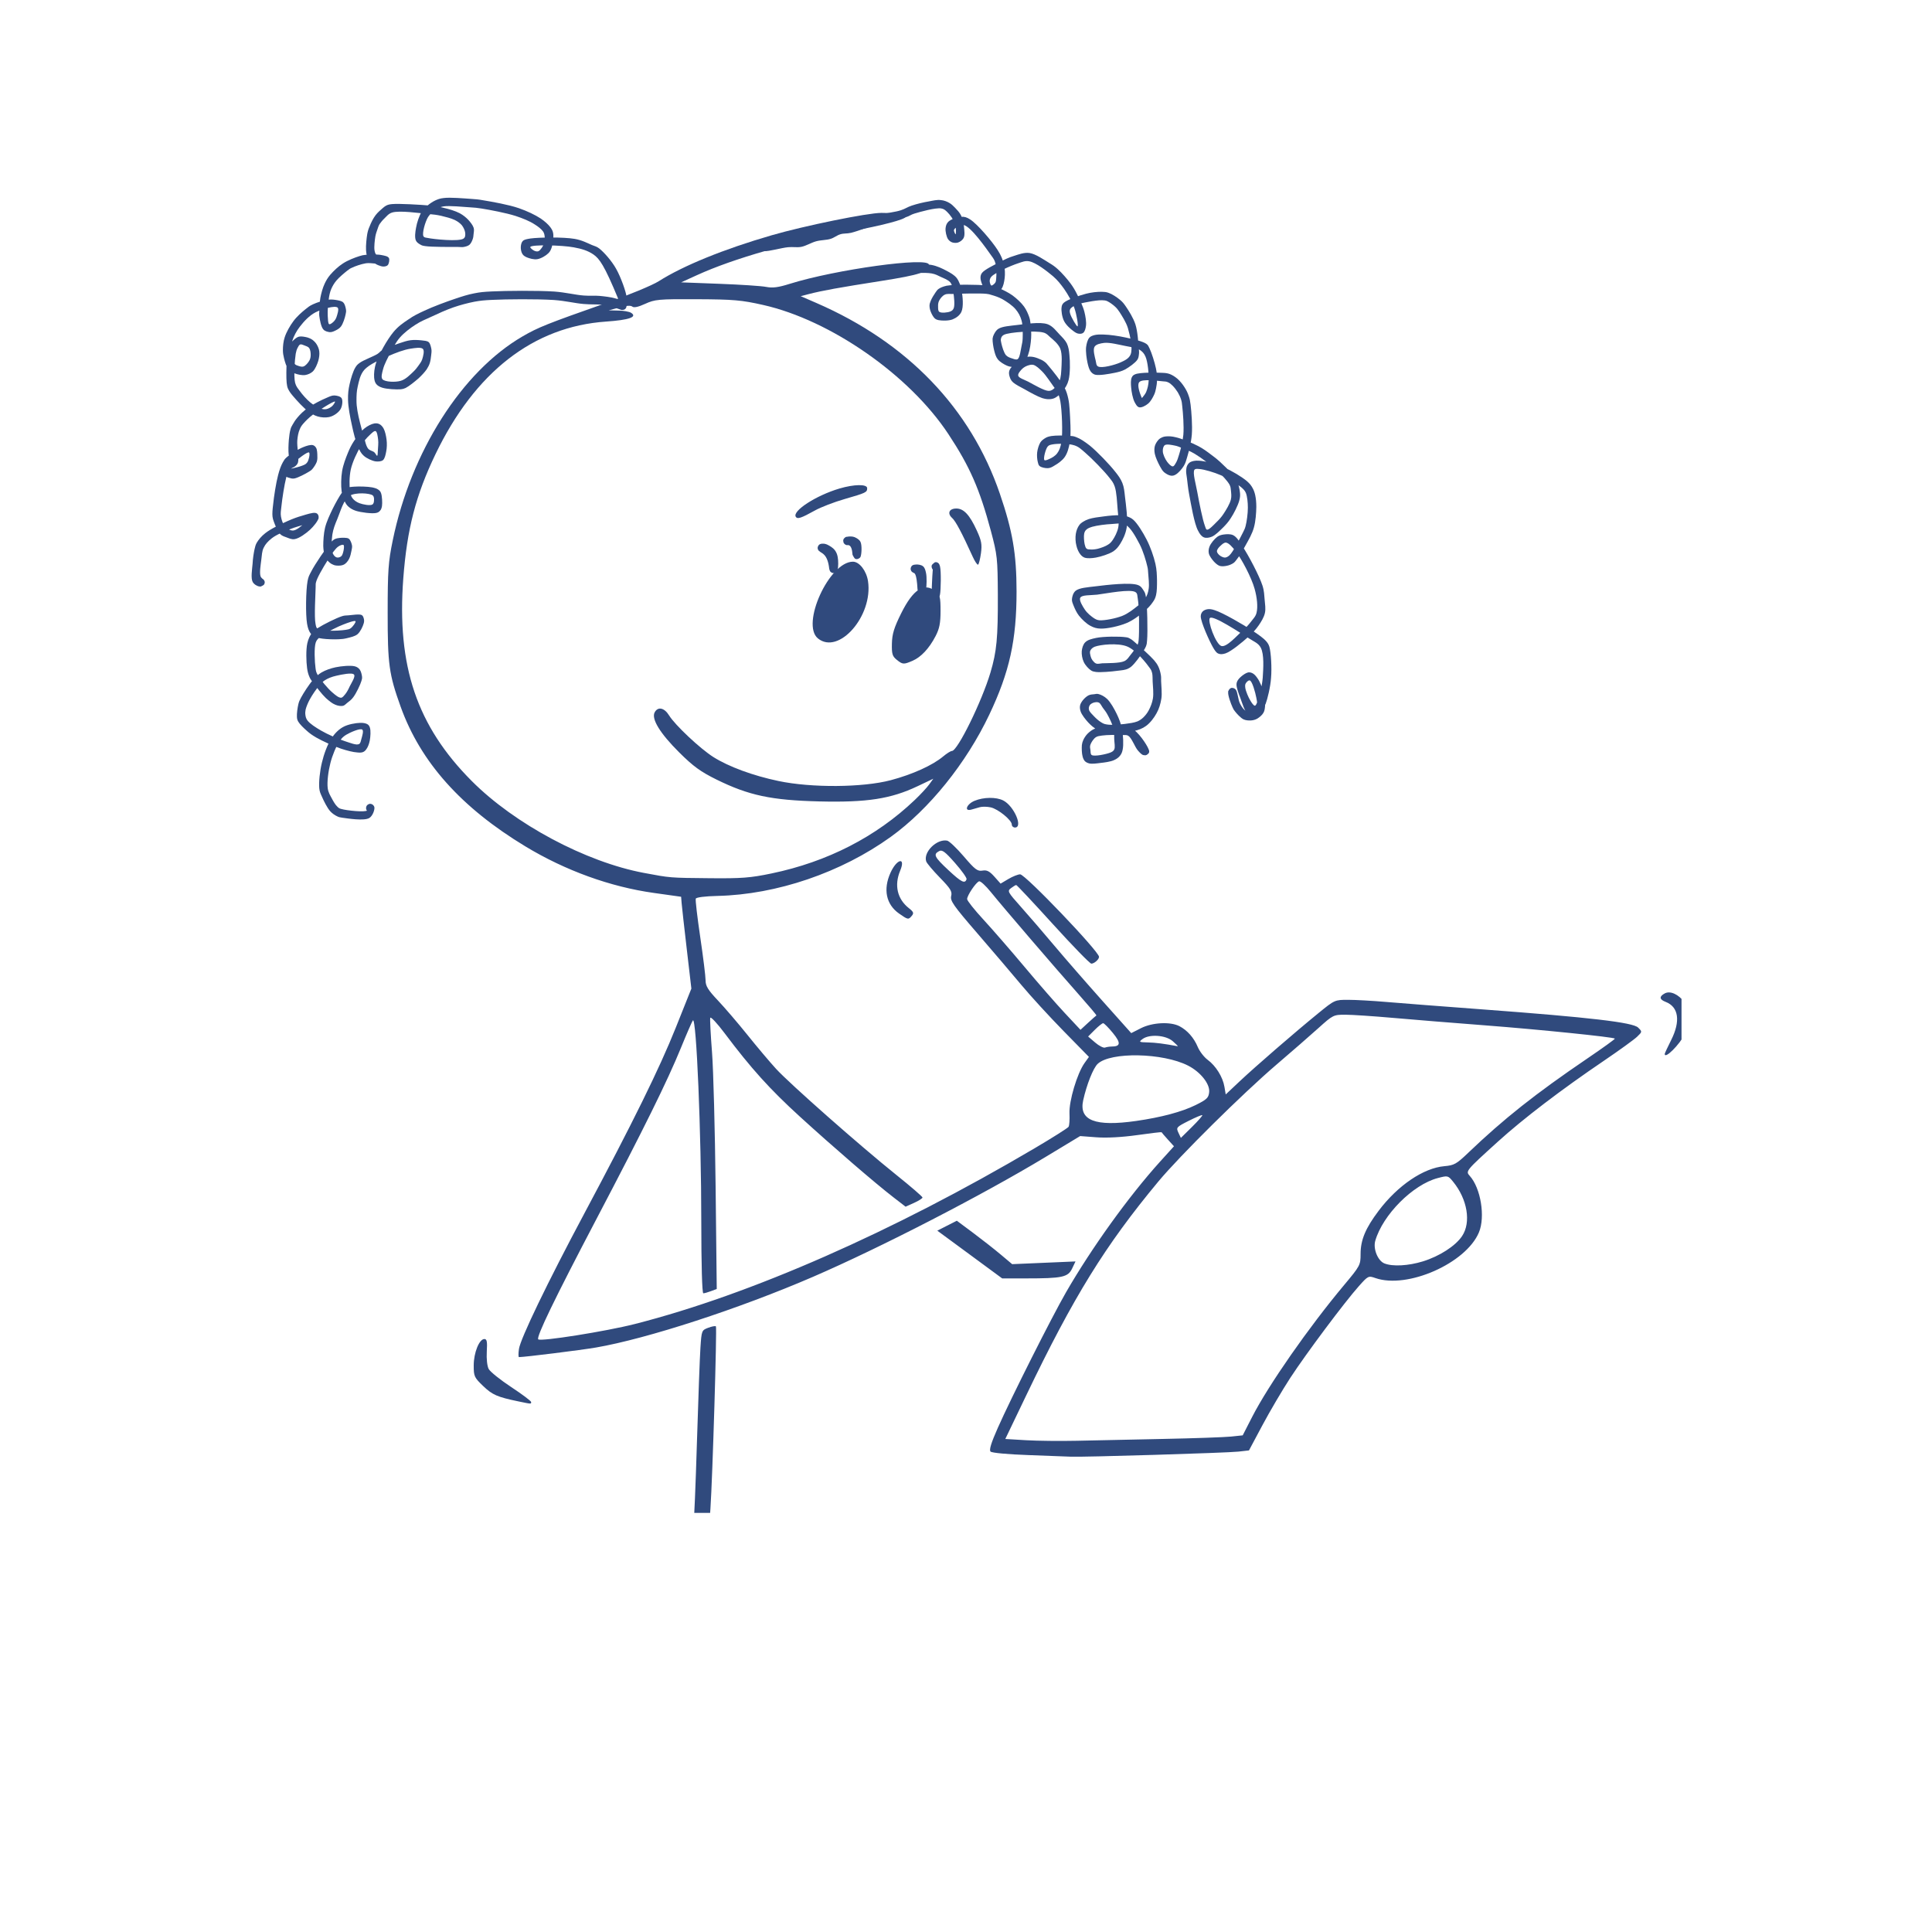 <svg xmlns="http://www.w3.org/2000/svg" xmlns:xlink="http://www.w3.org/1999/xlink" width="1200" zoomAndPan="magnify" viewBox="0 0 900 900" height="1200" preserveAspectRatio="xMidYMid meet" version="1.0"><defs><clipPath id="350b55e929"><path d="M 112.453 99.172 L 783.316 99.172 L 783.316 704.75 L 112.453 704.75 Z M 112.453 99.172 " clip-rule="nonzero"/></clipPath><clipPath id="178038607c"><path d="M 380.863 253.246 L 390.527 253.246 L 390.527 266.984 L 380.863 266.984 Z M 380.863 253.246 " clip-rule="nonzero"/></clipPath><clipPath id="d5afbe39bc"><path d="M 386.289 264.977 C 385.559 258.168 382.855 257.773 381.957 256.984 C 381.395 256.422 380.945 255.973 380.887 255.41 C 380.832 254.902 381.168 254.059 381.621 253.719 C 382.012 253.383 382.914 253.156 383.422 253.324 C 383.926 253.496 384.547 254.113 384.715 254.621 C 384.883 255.125 384.77 256.027 384.434 256.422 C 384.094 256.871 383.309 257.211 382.746 257.211 C 382.184 257.152 381.449 256.703 381.168 256.254 C 380.887 255.746 380.832 254.844 381.113 254.395 C 381.395 253.832 382.465 253.383 383.195 253.27 C 383.926 253.215 384.602 253.383 385.391 253.719 C 386.461 254.227 388.035 255.184 388.824 256.195 C 389.555 257.152 390.004 258.168 390.23 259.461 C 390.566 261.148 390.566 264.246 390.176 265.426 C 390.004 265.988 389.781 266.328 389.387 266.609 C 389.047 266.832 388.484 267.004 388.035 266.945 C 387.641 266.891 387.078 266.609 386.797 266.27 C 386.516 265.934 386.289 264.977 386.289 264.977 " clip-rule="nonzero"/></clipPath><clipPath id="d892e94e3f"><path d="M 392.785 249.871 L 401.352 249.871 L 401.352 260.461 L 392.785 260.461 Z M 392.785 249.871 " clip-rule="nonzero"/></clipPath><clipPath id="bf33f7e9d0"><path d="M 397.152 258.449 C 396.758 252.875 394.844 254.113 394.059 253.832 C 393.496 253.605 392.93 252.988 392.875 252.426 C 392.762 251.805 393.324 250.566 393.832 250.23 C 394.281 249.949 395.184 250.004 395.688 250.23 C 396.082 250.398 396.422 250.738 396.535 251.133 C 396.758 251.582 396.758 252.48 396.477 252.988 C 396.195 253.438 395.406 253.891 394.902 253.945 C 394.508 254 394 253.891 393.719 253.605 C 393.27 253.324 392.875 252.539 392.82 251.977 C 392.762 251.582 392.93 251.133 393.215 250.793 C 393.551 250.398 394.168 250.117 394.844 250.004 C 395.746 249.836 397.152 249.836 398.109 250.23 C 399.121 250.68 400.359 251.355 400.867 252.48 C 401.598 254.059 401.375 258.223 400.867 259.402 C 400.586 259.91 400.191 260.137 399.797 260.305 C 399.402 260.473 398.84 260.531 398.391 260.305 C 397.883 260.023 397.152 258.449 397.152 258.449 " clip-rule="nonzero"/></clipPath><clipPath id="f3b542da8f"><path d="M 424.215 262.949 L 431.668 262.949 L 431.668 276.715 L 424.215 276.715 Z M 424.215 262.949 " clip-rule="nonzero"/></clipPath><clipPath id="a4c57a770c"><path d="M 427.43 274.711 C 426.98 266.383 425.91 267.059 425.406 266.777 C 424.898 266.496 424.336 265.875 424.223 265.312 C 424.168 264.809 424.391 263.965 424.785 263.57 C 425.18 263.176 426.023 262.949 426.531 263.062 C 427.094 263.117 427.77 263.68 427.996 264.188 C 428.219 264.695 428.105 265.594 427.824 266.047 C 427.543 266.496 426.758 266.945 426.25 266.945 C 425.688 266.945 424.898 266.551 424.562 266.102 C 424.281 265.652 424.109 264.809 424.336 264.301 C 424.617 263.738 425.52 263.176 426.363 263.008 C 427.32 262.836 429.062 263.062 429.906 263.738 C 430.754 264.355 431.09 265.539 431.371 266.891 C 431.82 268.859 431.652 273.191 431.371 274.711 C 431.258 275.332 431.203 275.668 430.922 276.008 C 430.641 276.344 430.078 276.625 429.684 276.684 C 429.234 276.738 428.668 276.625 428.332 276.344 C 427.883 276.008 427.43 274.711 427.43 274.711 " clip-rule="nonzero"/></clipPath><clipPath id="8d220ad6d7"><path d="M 433.953 261.863 L 438.27 261.863 L 438.27 278.844 L 433.953 278.844 Z M 433.953 261.863 " clip-rule="nonzero"/></clipPath><clipPath id="a67f3e39d1"><path d="M 433.961 276.906 C 434.41 262.5 434.918 262.16 435.422 261.992 C 435.816 261.824 436.266 261.824 436.66 262.051 C 437.168 262.387 437.957 263.457 437.898 264.074 C 437.785 264.75 436.832 265.707 436.266 265.82 C 435.703 265.988 434.859 265.652 434.465 265.258 C 434.129 264.863 433.848 263.965 434.016 263.457 C 434.184 262.836 435.254 262.051 435.816 261.938 C 436.211 261.824 436.719 261.992 437.055 262.273 C 437.449 262.555 437.676 263.062 437.898 263.906 C 438.461 266.102 438.293 274.824 437.898 276.906 C 437.785 277.582 437.676 277.863 437.395 278.203 C 437.113 278.539 436.605 278.766 436.156 278.82 C 435.703 278.879 435.141 278.766 434.805 278.484 C 434.41 278.203 433.961 276.906 433.961 276.906 " clip-rule="nonzero"/></clipPath><clipPath id="525110c960"><path d="M 369 123 L 541.457 123 L 541.457 356 L 369 356 Z M 369 123 " clip-rule="nonzero"/></clipPath><clipPath id="0a72c451e1"><path d="M 370.926 133 C 383.082 130.523 384.266 129.789 386.57 129.227 C 390.062 128.383 397.547 128.102 399.855 127.258 C 400.754 126.977 400.812 126.527 401.656 126.246 C 403.23 125.625 406.438 124.949 409.086 124.668 C 412.125 124.273 416.23 124.668 418.934 124.387 C 420.789 124.164 421.746 123.656 423.66 123.488 C 426.418 123.207 430.922 122.867 434.016 123.43 C 436.605 123.938 438.914 125.062 440.938 126.133 C 442.738 127.09 444.484 128.047 445.668 129.508 C 446.848 131.086 447.523 133.109 447.973 135.363 C 448.48 138.176 448.93 142.902 447.859 145.266 C 447.074 146.957 445.441 148.082 443.809 148.758 C 442.008 149.488 438.801 149.434 437.336 149.152 C 436.438 148.98 435.93 148.758 435.367 148.25 C 434.691 147.574 434.016 146.336 433.621 145.324 C 433.227 144.422 433.004 143.355 433.004 142.453 C 433.004 141.609 433.227 140.988 433.566 140.145 C 434.016 138.965 435.141 137.164 435.816 136.207 C 436.324 135.531 436.551 135.082 437.168 134.629 C 438.07 134.012 439.195 133.504 440.938 133.109 C 444.766 132.379 455.965 132.605 459.566 132.941 C 461.031 133.055 461.594 133.281 462.605 133.504 C 463.621 133.73 464.406 133.844 465.535 134.293 C 467.223 135.023 469.754 136.262 471.668 137.613 C 473.637 139.078 475.777 141.047 477.07 142.848 C 478.195 144.422 478.93 146.223 479.434 147.633 C 479.828 148.758 479.887 149.488 480.055 150.672 C 480.277 152.527 480.504 155.23 480.336 157.535 C 480.168 160.012 479.773 162.941 478.984 165.133 C 478.367 167.047 477.578 169.188 476.281 170.145 C 475.102 170.988 472.961 170.93 471.668 170.93 C 470.656 170.875 469.922 170.707 469.023 170.312 C 467.727 169.75 465.816 168.625 464.859 167.441 C 463.957 166.316 463.562 164.965 463.168 163.445 C 462.719 161.758 462.324 159.168 462.383 157.762 C 462.496 156.918 462.664 156.469 463 155.793 C 463.449 154.949 464.016 153.82 465.141 153.148 C 466.941 152.02 470.543 151.797 473.75 151.402 C 477.859 150.953 484.387 149.824 487.934 151.008 C 490.465 151.91 492.043 154.215 493.617 155.848 C 494.969 157.254 496.207 158.438 496.996 160.012 C 497.727 161.59 498.008 163.223 498.176 165.359 C 498.516 168.453 498.57 174.082 497.781 177.066 C 497.277 179.094 496.32 180.555 495.305 181.906 C 494.293 183.199 492.941 184.496 491.762 185.172 C 490.859 185.734 489.902 185.902 488.945 185.957 C 487.82 186.016 486.863 185.844 485.512 185.453 C 483.316 184.719 479.773 182.75 477.41 181.398 C 475.383 180.332 473.133 179.148 472.004 178.191 C 471.387 177.629 471.105 177.289 470.766 176.617 C 470.375 175.77 469.922 174.422 470.035 173.406 C 470.148 172.508 470.543 171.719 471.332 170.875 C 472.512 169.469 475.777 167.273 477.52 166.543 C 478.535 166.148 479.32 166.09 480.277 166.148 C 481.293 166.203 482.359 166.484 483.375 166.879 C 484.445 167.273 485.738 167.836 486.582 168.512 C 487.371 169.074 487.652 169.469 488.441 170.426 C 490.129 172.395 494.406 177.684 495.926 180.613 C 496.883 182.469 497.219 183.875 497.613 185.562 C 498.008 187.309 498.121 188.66 498.289 190.91 C 498.516 194.625 499.02 201.828 498.402 205.883 C 497.895 208.695 497.277 211.059 495.98 212.918 C 494.801 214.605 492.719 216.012 491.254 216.855 C 490.184 217.531 489.285 218.039 488.156 218.094 C 486.922 218.152 485.008 217.758 484.273 217.082 C 483.711 216.633 483.656 215.957 483.43 215.168 C 483.148 214.043 482.98 212.297 483.148 210.777 C 483.316 209.258 483.938 207.23 484.668 206.051 C 485.289 205.148 486.074 204.586 486.922 204.082 C 487.707 203.574 488.496 203.348 489.734 203.125 C 491.762 202.785 495.926 202.844 498.062 203.012 C 499.414 203.125 500.09 203.125 501.328 203.629 C 503.184 204.305 505.379 205.77 507.742 207.625 C 511.176 210.441 516.859 216.352 519.449 219.672 C 521.082 221.695 522.039 223.047 522.828 224.961 C 523.613 226.93 523.785 228.844 524.066 231.434 C 524.516 235.316 525.473 241.844 524.852 245.785 C 524.348 248.766 523.051 251.414 521.812 253.383 C 520.855 254.844 520.125 255.801 518.664 256.816 C 516.691 258.109 512.922 259.293 510.5 259.742 C 508.59 260.078 506.617 260.191 505.324 259.797 C 504.422 259.461 503.918 259.012 503.297 258.277 C 502.508 257.32 501.777 255.746 501.441 254.227 C 500.988 252.594 500.879 250.344 501.16 248.656 C 501.383 247.191 502.004 245.617 502.734 244.66 C 503.242 243.926 503.859 243.477 504.594 243.027 C 505.379 242.52 506.113 242.184 507.238 241.789 C 508.98 241.227 511.852 240.832 514.273 240.551 C 516.691 240.211 519.789 239.93 521.758 240.043 C 523.109 240.102 524.008 240.211 525.023 240.551 C 526.035 240.945 526.934 241.227 528.004 242.184 C 529.863 243.871 532.449 248.035 534.141 251.355 C 535.941 254.844 537.461 259.234 538.246 262.668 C 538.867 265.426 538.922 267.848 538.98 270.379 C 538.98 272.742 538.98 275.445 538.527 277.246 C 538.191 278.598 537.797 279.441 537.008 280.508 C 536.055 281.973 534.59 283.492 532.844 284.957 C 530.707 286.758 527.891 288.953 524.797 290.246 C 521.309 291.711 515.848 292.891 512.754 292.836 C 510.781 292.777 509.543 292.383 507.969 291.539 C 506.113 290.582 503.973 288.5 502.621 286.812 C 501.496 285.348 500.707 283.605 500.145 282.199 C 499.695 281.07 499.246 280.117 499.359 279.047 C 499.469 277.863 499.922 276.176 501.047 275.219 C 502.793 273.812 506.617 273.586 510.277 273.137 C 515.621 272.461 526.824 271.168 530.199 272.574 C 531.664 273.137 532.168 274.262 532.789 275.164 C 533.297 275.949 533.52 276.402 533.746 277.695 C 534.477 281.242 534.703 294.469 534.363 298.18 C 534.25 299.645 534.25 299.984 533.801 301.164 C 532.902 303.246 530.031 307.301 528.398 309.102 C 527.387 310.227 526.711 310.902 525.527 311.465 C 524.176 312.141 522.488 312.25 520.52 312.477 C 517.816 312.871 512.754 313.266 510.613 313.039 C 509.543 312.871 509.039 312.812 508.25 312.309 C 507.125 311.578 505.605 309.945 504.875 308.426 C 504.141 306.906 503.805 304.879 503.918 303.305 C 504.086 301.84 504.535 300.207 505.547 299.195 C 506.676 298.07 508.477 297.617 510.613 297.168 C 514.047 296.438 521.812 296.438 524.348 296.832 C 525.359 296.941 525.754 297.113 526.43 297.508 C 527.328 297.957 528.062 298.688 529.188 299.645 C 531.27 301.445 535.883 305.555 537.629 307.582 C 538.586 308.707 539.035 309.383 539.543 310.395 C 540.105 311.52 540.5 312.926 540.723 314.164 C 540.949 315.234 540.895 316.023 540.895 317.316 C 540.949 319.457 541.398 322.945 541.004 325.477 C 540.613 327.898 539.938 330.203 538.754 332.289 C 537.574 334.426 535.828 336.734 533.914 338.141 C 532.168 339.434 530.367 340.055 527.949 340.617 C 524.629 341.406 518.492 341.855 515.453 341.406 C 513.652 341.18 512.527 340.73 511.176 339.941 C 509.656 339.152 508.137 337.859 506.898 336.508 C 505.605 335.102 504.027 333.074 503.465 331.613 C 503.074 330.543 502.961 329.586 503.129 328.684 C 503.297 327.785 503.859 326.941 504.422 326.211 C 505.098 325.363 506.168 324.352 507.125 323.902 C 507.969 323.508 508.926 323.453 509.715 323.395 C 510.445 323.281 511.008 323.113 511.797 323.34 C 512.922 323.621 514.496 324.406 515.734 325.59 C 517.367 327.164 519 330.094 520.184 332.512 C 521.309 334.82 522.207 337.129 522.715 339.715 C 523.223 342.586 523.445 346.922 522.996 349.117 C 522.77 350.41 522.375 351.254 521.703 352.098 C 521.027 352.941 520.07 353.617 518.887 354.125 C 517.254 354.855 514.609 355.195 512.582 355.418 C 510.84 355.645 508.758 355.926 507.461 355.645 C 506.562 355.418 505.887 355.082 505.379 354.574 C 504.875 354.012 504.535 353.281 504.312 352.379 C 503.918 351.027 503.859 348.496 503.973 347.09 C 504.086 346.188 504.254 345.625 504.594 344.84 C 504.984 343.883 505.719 342.754 506.562 341.855 C 507.52 340.898 508.699 339.941 510.164 339.379 C 512.078 338.648 514.723 338.59 517.254 338.535 C 520.238 338.422 524.176 337.691 526.992 339.152 C 530.199 340.785 534.141 346.75 534.984 348.832 C 535.32 349.621 535.379 350.129 535.152 350.637 C 534.984 351.141 534.309 351.703 533.746 351.816 C 533.238 351.93 532.395 351.703 532 351.309 C 531.605 350.918 531.324 350.07 531.438 349.566 C 531.492 349.004 532.059 348.328 532.562 348.102 C 533.07 347.879 533.914 347.934 534.422 348.215 C 534.871 348.496 535.266 349.34 535.32 349.848 C 535.379 350.242 535.266 350.746 534.984 351.027 C 534.535 351.48 533.465 351.871 532.676 351.762 C 531.832 351.59 530.988 350.637 530.086 349.621 C 528.68 348.047 527.219 343.77 525.641 342.812 C 524.742 342.191 524.008 342.473 522.77 342.418 C 520.574 342.305 515.621 342.305 513.371 342.645 C 512.078 342.867 511.289 342.867 510.391 343.488 C 509.375 344.219 508.25 345.906 507.914 347.031 C 507.633 347.879 507.855 348.664 507.969 349.453 C 508.082 350.242 507.914 351.254 508.531 351.703 C 509.715 352.547 515.453 351.309 517.254 350.578 C 518.156 350.184 518.719 349.848 519.055 349.117 C 519.562 348.102 519.113 346.02 519.055 344.387 C 519 342.754 519.113 341.125 518.719 339.324 C 518.156 337.238 516.75 334.371 515.793 332.68 C 515.117 331.441 514.441 330.711 513.766 329.754 C 513.148 328.91 512.641 327.617 511.852 327.277 C 511.176 326.941 510.109 327.109 509.375 327.336 C 508.758 327.559 508.023 327.953 507.688 328.461 C 507.293 329.023 507.066 329.922 507.293 330.656 C 507.52 331.613 508.699 332.68 509.543 333.582 C 510.5 334.594 511.684 335.664 512.754 336.34 C 513.652 336.902 514.273 337.297 515.512 337.465 C 517.535 337.859 521.477 337.523 524.008 337.238 C 526.148 336.957 528.285 336.676 529.863 336.059 C 530.988 335.551 531.777 334.988 532.621 334.199 C 533.52 333.301 534.422 332.23 535.098 330.938 C 535.941 329.359 536.727 327.449 537.066 325.422 C 537.461 323.059 537.066 319.68 536.953 317.543 C 536.898 315.965 536.953 314.727 536.727 313.602 C 536.504 312.758 536.391 312.309 535.77 311.406 C 534.195 309.156 529.242 302.797 524.965 301.109 C 520.633 299.418 512.582 300.266 509.938 301.277 C 508.812 301.727 508.195 302.457 507.855 303.191 C 507.574 303.922 507.855 304.879 508.023 305.609 C 508.195 306.344 508.477 306.961 508.871 307.523 C 509.32 308.086 509.883 308.82 510.613 309.102 C 511.402 309.383 512.246 309.102 513.484 308.988 C 515.848 308.875 521.477 309.043 523.785 307.973 C 525.246 307.242 525.754 306.172 526.711 304.992 C 527.836 303.641 529.355 301.559 529.973 300.266 C 530.312 299.418 530.312 299.25 530.426 298.18 C 530.762 295.031 530.707 282.59 530.031 278.934 C 529.75 277.469 529.973 276.512 528.961 275.84 C 526.598 274.262 515.793 276.402 511.062 277.02 C 507.914 277.359 503.973 277.078 503.242 278.426 C 502.566 279.609 504.312 282.422 505.379 284 C 506.449 285.633 508.418 287.207 509.715 288.051 C 510.613 288.559 511.062 288.84 512.191 288.953 C 514.496 289.121 519.789 288.105 522.883 286.867 C 525.641 285.742 528.117 283.719 530.031 282.199 C 531.492 281.016 532.676 280.117 533.52 278.766 C 534.363 277.469 534.871 275.949 535.098 274.262 C 535.434 272.125 534.984 268.973 534.871 267.059 C 534.758 265.82 534.816 265.258 534.477 263.906 C 533.914 261.43 532.562 256.758 530.875 253.496 C 529.129 250.23 526.824 245.785 524.289 244.434 C 522.375 243.422 520.293 243.984 517.988 244.098 C 515.23 244.207 510.953 244.77 508.812 245.391 C 507.574 245.785 506.676 246.121 506.055 246.742 C 505.492 247.246 505.211 247.809 505.043 248.656 C 504.816 249.836 504.984 252.199 505.266 253.496 C 505.492 254.34 505.66 255.184 506.168 255.578 C 506.617 255.973 507.352 255.914 508.137 255.973 C 509.039 256.027 510.219 255.914 511.402 255.633 C 512.922 255.238 515.004 254.508 516.242 253.664 C 517.141 253.102 517.648 252.539 518.324 251.582 C 519.281 250.176 520.465 247.922 520.914 245.785 C 521.418 243.25 520.855 240.211 520.633 237.23 C 520.352 233.91 520.184 229.293 519.281 226.648 C 518.664 224.848 518.043 224.117 516.75 222.484 C 514.441 219.5 508.645 213.535 505.547 210.891 C 503.637 209.258 502.566 208.133 500.484 207.457 C 497.781 206.559 492.492 206.613 490.352 207.008 C 489.285 207.23 488.664 207.289 488.047 208.02 C 487.09 209.145 485.906 213.703 486.527 214.324 C 486.863 214.66 487.934 214.211 488.777 213.816 C 489.902 213.367 491.535 212.41 492.434 211.227 C 493.504 209.82 494.066 208.246 494.461 205.824 C 495.137 201.547 494.688 191.137 493.953 186.973 C 493.562 184.832 493 183.48 492.324 182.242 C 491.93 181.398 491.535 181.117 490.914 180.219 C 489.676 178.586 487.258 174.758 485.457 173.016 C 484.105 171.664 482.699 170.367 481.406 169.973 C 480.449 169.75 479.547 170.031 478.703 170.312 C 477.859 170.594 476.957 171.102 476.227 171.777 C 475.438 172.562 474.09 174.027 474.312 174.984 C 474.594 176.109 477.129 176.84 478.984 177.797 C 481.516 179.148 486.301 181.961 488.328 182.074 C 489.285 182.133 489.789 181.852 490.523 181.398 C 491.48 180.723 492.66 179.094 493.223 178.078 C 493.617 177.402 493.785 176.953 493.953 176.223 C 494.18 175.152 494.348 173.859 494.406 172.281 C 494.52 169.691 494.969 165.078 493.898 162.375 C 492.941 160.125 490.633 158.27 489.113 156.973 C 488.047 156.016 487.539 155.285 485.965 154.891 C 482.473 153.934 470.203 154.668 467.672 155.961 C 466.828 156.41 466.488 156.973 466.32 157.648 C 466.098 158.324 466.266 159.055 466.488 160.012 C 466.828 161.477 467.617 164.289 468.629 165.473 C 469.418 166.316 470.598 166.711 471.555 166.992 C 472.398 167.273 473.414 167.723 474.09 167.273 C 475.102 166.598 475.496 162.941 475.891 161.137 C 476.172 159.844 476.34 159.055 476.395 157.648 C 476.453 155.453 476.562 151.738 475.891 149.32 C 475.328 147.293 474.426 145.605 473.074 144.027 C 471.555 142.227 468.965 140.539 466.941 139.359 C 465.195 138.402 463.227 137.781 461.82 137.387 C 460.918 137.105 460.637 136.996 459.566 136.883 C 456.699 136.543 447.691 136.77 444.203 136.938 C 442.402 136.996 441.219 136.711 440.094 137.277 C 439.023 137.781 438.012 139.02 437.504 140.035 C 437.055 140.879 436.941 141.891 437 142.793 C 437 143.637 436.941 144.816 437.562 145.266 C 438.461 145.941 441.559 145.605 442.684 145.098 C 443.414 144.816 443.922 144.422 444.258 143.637 C 444.879 142.172 444.43 138.176 444.09 136.039 C 443.809 134.293 443.586 132.719 442.684 131.535 C 441.672 130.352 439.758 129.68 438.293 129.004 C 436.887 128.328 435.816 127.707 433.961 127.371 C 430.922 126.863 424.449 127.145 421.805 127.539 C 420.508 127.707 420.113 128.156 418.934 128.328 C 417.02 128.609 413.98 128.156 411.559 128.383 C 409.141 128.551 406.551 128.891 404.355 129.453 C 402.441 129.902 401.262 130.691 399.066 131.254 C 395.688 132.043 389.16 132.379 385.898 133.223 C 383.926 133.73 383.141 134.406 381.281 134.969 C 378.637 135.699 373.121 136.996 371.375 136.883 C 370.758 136.824 370.418 136.656 370.082 136.375 C 369.742 136.094 369.461 135.586 369.406 135.137 C 369.352 134.688 369.52 134.125 369.742 133.785 C 370.027 133.391 370.926 133 370.926 133 " clip-rule="nonzero"/></clipPath><clipPath id="dacb89e38d"><path d="M 354 93 L 592.727 93 L 592.727 336 L 354 336 Z M 354 93 " clip-rule="nonzero"/></clipPath><clipPath id="534ee4f9fd"><path d="M 355.898 113.074 C 365.41 112.004 365.691 111.441 366.703 111.219 C 368.223 110.879 369.914 111.613 372.727 111.219 C 379.93 110.148 401.484 102.211 409.871 100.02 C 414.148 98.949 416.965 98.836 419.664 97.938 C 421.633 97.316 422.762 96.414 424.672 95.797 C 426.98 95.008 430.246 94.223 432.664 93.828 C 434.691 93.434 436.551 92.984 438.238 93.207 C 439.758 93.32 441.164 93.883 442.289 94.559 C 443.301 95.121 444.035 95.91 444.879 96.754 C 445.836 97.766 447.016 98.949 447.691 100.355 C 448.426 101.82 448.816 103.734 449.043 105.477 C 449.211 107.223 449.551 109.531 448.93 110.766 C 448.426 111.836 447.297 112.625 446.34 112.961 C 445.496 113.242 444.371 113.188 443.527 112.906 C 442.797 112.625 442.121 112.117 441.613 111.387 C 440.883 110.262 440.32 107.727 440.488 106.266 C 440.602 105.141 440.938 104.125 441.781 103.281 C 442.965 102.156 446.004 101.031 447.859 100.977 C 449.324 100.918 450.336 101.199 451.914 102.211 C 455.234 104.297 462.102 112.344 464.688 116.395 C 466.379 118.984 467.164 121.066 467.727 123.375 C 468.18 125.457 468.234 127.652 468.008 129.566 C 467.785 131.367 467.391 133.449 466.488 134.629 C 465.758 135.586 464.52 136.262 463.562 136.543 C 462.777 136.824 461.988 136.824 461.199 136.602 C 460.41 136.375 459.625 135.812 459.004 135.191 C 458.328 134.52 457.879 133.504 457.543 132.547 C 457.148 131.535 456.699 130.242 456.754 129.227 C 456.809 128.441 456.922 127.82 457.484 127.09 C 458.781 125.512 463 123.488 465.645 122.137 C 467.953 120.898 470.035 119.887 472.344 119.211 C 474.652 118.477 477.07 117.52 479.602 117.859 C 482.531 118.309 486.414 121.066 488.832 122.531 C 490.523 123.543 491.48 124.219 492.887 125.512 C 494.742 127.203 497.164 129.961 498.738 132.098 C 499.977 133.785 500.766 135.137 501.723 137.051 C 502.902 139.359 504.48 142.621 505.156 145.266 C 505.719 147.52 506.113 150.051 505.887 151.797 C 505.719 153.09 505.324 154.441 504.648 155.004 C 504.141 155.453 503.297 155.566 502.566 155.453 C 501.777 155.398 500.988 154.949 500.09 154.273 C 498.738 153.316 496.656 151.457 495.699 149.602 C 494.742 147.742 494.293 144.703 494.52 143.184 C 494.629 142.285 494.801 141.777 495.531 141.047 C 497.164 139.582 502.734 137.668 505.941 136.824 C 508.531 136.148 511.176 135.926 513.148 135.926 C 514.496 135.98 515.285 135.98 516.469 136.43 C 518.098 136.996 520.293 138.457 521.703 139.641 C 522.883 140.598 523.559 141.441 524.516 142.848 C 525.922 144.93 527.891 148.023 528.906 151.062 C 529.973 154.387 530.258 159.562 530.48 162.152 C 530.594 163.445 530.707 164.234 530.539 165.191 C 530.426 166.09 530.367 166.766 529.805 167.609 C 528.848 169.02 526.035 171.043 524.121 172.113 C 522.488 172.957 521.082 173.297 519.168 173.688 C 516.637 174.195 512.02 175.039 510.109 174.535 C 509.094 174.195 508.59 173.688 508.023 172.957 C 507.352 172 506.957 170.594 506.617 169.074 C 506.168 167.047 505.719 163.785 505.941 161.703 C 506.168 160.012 506.617 158.324 507.406 157.367 C 507.969 156.691 508.758 156.41 509.715 156.129 C 510.953 155.793 512.414 155.793 514.215 155.848 C 516.918 155.906 521.195 156.523 524.516 157.254 C 527.781 157.988 532.281 158.945 534.027 160.184 C 534.871 160.801 534.984 161.25 535.488 162.266 C 536.445 164.234 537.91 168.848 538.473 171.551 C 538.922 173.578 539.035 175.379 538.98 177.066 C 538.98 178.473 538.754 179.711 538.527 180.895 C 538.305 181.906 538.137 182.75 537.684 183.762 C 537.066 185.113 536.055 187.027 534.816 188.039 C 533.688 188.996 531.777 190.012 530.648 189.73 C 529.691 189.504 529.074 188.32 528.453 187.141 C 527.668 185.508 527.105 182.582 526.934 180.555 C 526.766 178.867 526.711 176.898 527.219 175.828 C 527.555 175.098 527.949 174.703 528.793 174.363 C 530.988 173.406 538.754 173.52 541.625 173.688 C 543.086 173.746 543.82 173.859 544.945 174.25 C 546.129 174.703 547.363 175.488 548.434 176.391 C 549.672 177.461 550.855 178.922 551.754 180.332 C 552.598 181.625 553.273 182.977 553.727 184.383 C 554.23 185.734 554.398 186.746 554.625 188.547 C 555.02 191.867 555.527 198.227 555.188 202.562 C 554.852 206.277 553.836 210.215 553.051 212.859 C 552.543 214.605 552.262 215.73 551.473 217.023 C 550.574 218.488 548.941 220.344 547.758 221.02 C 546.973 221.527 546.238 221.695 545.453 221.582 C 544.438 221.473 543.145 220.684 542.242 219.953 C 541.457 219.219 540.949 218.32 540.332 217.195 C 539.484 215.617 538.305 213.141 537.965 211.453 C 537.684 210.102 537.684 208.863 537.965 207.797 C 538.246 206.781 538.867 205.824 539.43 205.148 C 539.879 204.586 540.387 204.191 541.004 203.91 C 541.625 203.574 542.355 203.348 543.199 203.293 C 544.438 203.18 545.957 203.234 547.703 203.688 C 550.516 204.305 555.188 206.277 558.172 207.797 C 560.535 209.035 562.336 210.383 564.25 211.848 C 566.164 213.254 567.852 214.605 569.598 216.352 C 571.734 218.375 574.605 221.078 575.957 223.555 C 577.023 225.523 577.477 227.887 577.645 229.688 C 577.758 231.039 577.645 231.938 577.25 233.348 C 576.633 235.543 574.828 239.145 573.367 241.34 C 572.242 243.141 571.059 244.434 569.652 245.84 C 568.133 247.305 566.164 249.328 564.531 250.004 C 563.293 250.512 561.941 250.738 560.871 250.344 C 559.746 249.895 558.902 248.824 558.059 247.137 C 556.312 243.871 554.793 234.754 553.949 230.25 C 553.387 227.324 553.219 224.902 552.938 222.879 C 552.77 221.473 552.488 220.289 552.543 219.219 C 552.598 218.32 552.711 217.531 553.051 216.855 C 553.387 216.238 553.781 215.676 554.457 215.281 C 555.414 214.773 556.766 214.492 558.453 214.605 C 561.324 214.719 566.332 216.125 570.047 217.699 C 573.816 219.277 578.602 222.203 580.91 224.172 C 582.203 225.297 582.879 226.199 583.496 227.324 C 584.117 228.395 584.453 229.465 584.734 230.703 C 585.074 232.277 585.242 234.078 585.242 236.16 C 585.188 238.918 584.961 242.746 584.117 245.727 C 583.328 248.656 581.695 251.414 580.289 253.945 C 578.996 256.363 577.195 259.348 576.012 260.754 C 575.449 261.543 575.113 261.938 574.438 262.387 C 573.648 262.895 572.465 263.398 571.453 263.57 C 570.383 263.793 569.203 263.906 568.188 263.625 C 567.23 263.289 566.277 262.441 565.488 261.598 C 564.586 260.586 563.461 259.121 563.125 257.828 C 562.898 256.758 563.012 255.691 563.461 254.562 C 564.023 253.102 565.77 251.02 567.062 250.062 C 568.02 249.387 568.922 249.16 570.047 248.992 C 571.34 248.824 573.141 248.656 574.492 249.328 C 576.125 250.176 577.25 252.086 578.77 254.453 C 581.527 258.559 586.594 268.129 588.113 272.801 C 588.957 275.445 588.898 277.188 589.125 279.383 C 589.293 281.465 589.688 283.605 589.238 285.574 C 588.789 287.602 587.551 289.57 586.312 291.371 C 585.016 293.23 583.609 294.75 581.641 296.551 C 578.883 299.027 573.594 303.473 570.891 304.371 C 569.484 304.824 568.414 304.879 567.457 304.43 C 566.5 303.977 565.992 303.078 565.148 301.727 C 563.461 298.855 559.41 289.91 559.352 287.152 C 559.352 286.082 559.746 285.406 560.254 284.844 C 560.762 284.336 561.492 284 562.336 283.828 C 563.293 283.66 564.25 283.719 565.77 284.223 C 569.539 285.348 579.391 291.09 583.723 293.961 C 586.422 295.762 588.676 297.336 589.914 298.801 C 590.645 299.699 590.926 300.094 591.32 301.277 C 592.109 304.035 592.504 311.184 592.109 315.742 C 591.828 320.02 590.418 325.703 589.574 327.898 C 589.18 328.742 589.012 328.969 588.508 329.586 C 587.773 330.43 586.594 331.836 585.41 332.289 C 584.23 332.793 582.484 333.133 581.359 332.457 C 579.727 331.5 578.715 327.559 577.812 325.195 C 576.969 323.059 576.012 320.414 576.012 318.895 C 576.012 318.047 576.238 317.543 576.633 316.867 C 577.137 316.023 578.262 315.008 579.164 314.391 C 579.953 313.828 580.852 313.32 581.641 313.207 C 582.371 313.152 583.102 313.379 583.723 313.77 C 584.512 314.223 585.297 315.234 585.859 316.078 C 586.48 316.922 586.816 317.766 587.324 318.836 C 587.887 320.301 588.73 322.27 589.07 324.016 C 589.352 325.703 589.465 327.672 589.293 329.137 C 589.18 330.262 589.07 331.219 588.508 332.117 C 587.945 333.133 586.707 334.145 585.691 334.766 C 584.793 335.27 583.777 335.551 582.766 335.609 C 581.641 335.664 580.402 335.609 579.277 335.102 C 577.926 334.426 576.238 332.57 575.395 331.5 C 574.773 330.77 574.547 330.375 574.156 329.473 C 573.422 327.898 571.961 323.957 572.129 322.438 C 572.184 321.707 572.578 321.145 572.973 320.805 C 573.309 320.523 573.762 320.355 574.156 320.469 C 574.719 320.582 575.785 321.367 576.012 321.988 C 576.18 322.496 575.898 323.395 575.504 323.789 C 575.168 324.184 574.324 324.406 573.816 324.406 C 573.367 324.352 572.918 324.125 572.691 323.789 C 572.355 323.395 572.016 322.551 572.129 322.043 C 572.355 321.426 573.309 320.582 573.93 320.469 C 574.492 320.414 575.168 320.695 575.617 321.199 C 576.574 322.27 576.742 325.871 577.531 327.504 C 578.094 328.684 578.715 329.641 579.391 330.375 C 580.008 330.992 580.629 331.613 581.359 331.781 C 582.035 331.949 582.879 331.727 583.496 331.441 C 584.23 331.16 585.016 330.824 585.41 330.094 C 585.918 329.023 585.637 326.883 585.242 325.027 C 584.793 322.605 583.328 317.262 582.203 316.98 C 581.582 316.754 580.629 317.766 580.289 318.387 C 579.953 318.949 580.008 319.625 580.121 320.523 C 580.344 321.988 581.582 324.973 582.484 326.379 C 583.102 327.449 584.004 328.742 584.566 328.742 C 585.016 328.684 585.355 327.84 585.75 326.941 C 586.648 324.914 587.887 319.738 588.227 315.742 C 588.508 311.352 588.957 304.879 587.324 301.727 C 586.141 299.531 584.23 298.969 581.754 297.336 C 577.477 294.637 565.148 286.477 563.629 287.883 C 562.336 289.062 566.332 300.152 568.977 300.938 C 571.453 301.613 576.238 296.043 578.77 293.848 C 580.516 292.328 581.754 290.922 582.879 289.457 C 583.891 288.105 584.961 287.152 585.355 285.406 C 586.031 282.703 585.578 278.316 584.453 274.32 C 582.992 269.027 578.434 260.418 575.617 256.816 C 574.098 254.789 572.41 252.934 571.117 252.762 C 570.16 252.707 569.316 253.551 568.582 254.227 C 567.852 254.844 566.895 255.973 566.895 256.758 C 566.895 257.492 567.57 258.223 568.188 258.73 C 568.809 259.234 569.879 259.742 570.609 259.742 C 571.34 259.688 571.902 259.402 572.691 258.73 C 574.438 257.152 577.699 250.625 578.996 248.094 C 579.613 246.797 579.895 246.402 580.234 245.109 C 580.797 242.969 581.301 239.199 581.301 236.5 C 581.301 234.078 581.02 231.32 580.402 229.688 C 579.953 228.676 579.559 228.227 578.656 227.379 C 576.801 225.691 572.242 222.934 568.809 221.414 C 565.602 220.008 560.93 218.656 558.734 218.488 C 557.723 218.434 556.934 218.262 556.426 218.824 C 555.469 220.121 557.102 225.578 557.777 229.406 C 558.621 234.133 560.254 242.238 561.266 244.883 C 561.605 245.84 561.715 246.629 562.281 246.742 C 563.18 246.91 565.375 244.547 566.668 243.25 C 567.906 242.07 568.922 240.945 569.934 239.426 C 571.172 237.566 572.859 234.809 573.367 232.785 C 573.762 231.266 573.535 229.801 573.422 228.562 C 573.309 227.551 573.309 226.875 572.805 225.859 C 571.848 224.059 569.426 221.527 567.062 219.332 C 564.191 216.688 559.633 213.254 556.539 211.398 C 554.398 210.102 552.43 209.426 550.742 208.75 C 549.449 208.246 548.547 207.797 547.309 207.57 C 545.902 207.289 543.594 206.781 542.637 207.344 C 541.906 207.852 541.625 209.09 541.68 210.16 C 541.68 211.566 542.75 213.816 543.652 215.055 C 544.383 216.066 545.621 217.363 546.352 217.25 C 546.973 217.195 547.363 216.293 547.816 215.562 C 548.379 214.605 548.773 213.422 549.223 211.902 C 549.953 209.539 550.91 205.938 551.25 202.562 C 551.586 198.566 551.078 192.262 550.742 189.336 C 550.629 187.871 550.516 187.141 550.18 186.07 C 549.84 184.945 549.277 183.82 548.66 182.75 C 547.984 181.68 547.082 180.5 546.238 179.656 C 545.562 178.98 544.891 178.418 544.102 178.078 C 543.371 177.742 542.805 177.684 541.68 177.629 C 539.316 177.461 532.113 176.336 530.707 178.023 C 529.582 179.316 530.988 183.199 531.664 184.832 C 532.059 185.902 533.578 186.914 533.352 187.254 C 533.184 187.59 531.27 187.535 531.102 187.082 C 530.762 186.465 533.238 184.27 533.914 182.637 C 534.59 180.949 534.984 179.375 535.098 177.234 C 535.207 174.195 534.703 168.512 533.578 166.035 C 532.902 164.516 532.113 163.727 530.875 162.941 C 529.242 161.926 526.598 161.645 524.121 161.137 C 521.195 160.574 516.973 159.449 514.387 159.73 C 512.582 159.957 510.613 160.352 509.883 161.531 C 509.039 162.883 509.996 166.262 510.391 167.891 C 510.672 169.074 510.613 170.258 511.516 170.707 C 513.203 171.664 519.227 170.031 521.926 168.848 C 523.895 167.949 525.809 167.105 526.652 165.191 C 527.836 162.488 526.43 156.355 525.414 152.809 C 524.516 149.938 522.656 147.18 521.531 145.379 C 520.801 144.312 520.352 143.691 519.508 142.902 C 518.492 141.945 516.859 140.766 515.734 140.258 C 514.949 139.922 514.387 139.922 513.43 139.863 C 511.852 139.809 509.207 140.203 507.125 140.598 C 505.043 140.988 502.621 141.383 501.047 142.172 C 499.922 142.68 498.797 143.355 498.457 144.199 C 498.176 144.875 498.344 145.605 498.625 146.449 C 499.133 147.969 501.555 152.191 501.945 152.02 C 502.453 151.852 501.496 146.395 500.539 143.637 C 499.469 140.598 497.5 137.164 495.699 134.574 C 494.066 132.324 492.719 130.578 490.523 128.664 C 487.652 126.246 482.645 122.359 479.547 121.742 C 477.52 121.348 476.227 122.023 474.145 122.699 C 470.824 123.77 463.562 127.031 461.875 128.832 C 461.258 129.508 461.086 130.129 461.031 130.805 C 461.031 131.48 461.367 132.828 461.82 133 C 462.211 133.109 463.227 132.266 463.621 131.703 C 463.957 131.141 464.016 130.523 464.07 129.68 C 464.238 127.988 464.238 124.387 463.676 122.531 C 463.281 121.125 462.887 120.559 461.82 119.098 C 459.512 115.832 452.195 105.363 448.816 104.801 C 447.129 104.465 444.82 106.098 444.43 107.055 C 444.203 107.672 445.047 109.191 445.16 109.137 C 445.387 109.137 445.441 105.871 444.879 104.238 C 444.258 102.383 442.516 99.961 441.219 98.723 C 440.32 97.879 439.758 97.316 438.406 97.09 C 435.762 96.699 428.84 98.609 425.91 99.512 C 424.223 100.02 423.773 100.637 422.086 101.145 C 419.27 102.102 414.375 102.777 410.32 103.957 C 405.875 105.195 399.91 107.617 396.422 108.461 C 394.395 108.91 393.043 108.629 391.469 109.137 C 389.891 109.586 388.598 110.766 386.91 111.273 C 384.941 111.895 382.465 111.781 380.211 112.398 C 377.906 113.02 375.539 114.539 373.289 114.988 C 371.207 115.383 369.52 114.934 367.156 115.156 C 364.004 115.438 357.926 117.238 356.066 116.957 C 355.449 116.848 355.109 116.676 354.828 116.34 C 354.492 116.059 354.266 115.496 354.266 115.102 C 354.211 114.652 354.438 114.09 354.719 113.75 C 354.941 113.414 355.898 113.074 355.898 113.074 " clip-rule="nonzero"/></clipPath><clipPath id="8f85d1c320"><path d="M 138 135.191 L 292 135.191 L 292 382 L 138 382 Z M 138 135.191 " clip-rule="nonzero"/></clipPath><clipPath id="02590e7519"><path d="M 289.434 144.367 C 283.746 142.227 282.285 142.117 280.484 141.945 C 278.062 141.723 275.082 141.891 271.871 141.609 C 267.82 141.273 263.488 140.145 258.027 139.75 C 250.203 139.246 235.852 139.359 229.211 139.695 C 225.668 139.863 223.863 140.035 221.051 140.539 C 217.898 141.16 214.465 142.059 211.203 143.184 C 207.824 144.367 204.223 146 201.129 147.461 C 198.426 148.699 196.008 149.656 193.586 151.234 C 191.055 152.867 188.238 155.004 186.27 157.254 C 184.469 159.336 183.285 161.703 181.992 164.121 C 180.699 166.598 179.008 169.691 178.445 172 C 177.996 173.746 177.379 175.715 178.164 176.672 C 179.348 177.965 184.188 178.137 186.664 177.402 C 188.973 176.785 191.277 174.363 192.688 173.016 C 193.641 172.113 194.148 171.383 194.824 170.48 C 195.5 169.523 196.289 168.566 196.68 167.387 C 197.133 165.98 197.809 163.445 197.02 162.547 C 196.117 161.645 193.418 162.094 191.223 162.434 C 188.238 162.883 184.355 164.348 180.922 165.867 C 177.207 167.555 172.086 169.582 169.668 172.34 C 167.754 174.535 167.191 177.629 166.629 180.105 C 166.121 182.242 166.066 184.383 166.066 186.352 C 166.066 188.152 166.176 189.391 166.516 191.418 C 167.023 194.512 168.371 199.746 169.387 202.953 C 170.062 205.32 170.453 207.738 171.523 209.035 C 172.312 209.934 173.605 210.047 174.34 210.664 C 174.957 211.172 175.406 212.41 175.688 212.297 C 176.027 212.184 175.914 210.723 176.027 209.766 C 176.082 208.359 176.363 206.332 176.141 204.758 C 175.969 203.348 175.688 201.098 174.957 200.816 C 174.281 200.59 173.102 201.828 172.145 202.73 C 170.793 203.969 169.273 205.77 168.035 207.852 C 166.348 210.723 164.266 215 163.418 218.656 C 162.688 222.035 162.688 226.426 163.082 228.844 C 163.309 230.309 163.531 231.266 164.266 232.164 C 164.996 233.121 166.121 233.91 167.473 234.414 C 169.105 235.035 172.426 235.652 173.438 235.035 C 174.059 234.695 174.227 233.797 174.227 233.066 C 174.281 232.332 174.281 231.32 173.605 230.758 C 172.199 229.688 165.613 229.293 162.914 230.926 C 159.988 232.727 158.578 238.355 157.172 241.676 C 156.047 244.32 155.203 246.516 154.809 249.105 C 154.414 251.863 154.301 255.973 155.035 257.773 C 155.43 258.73 156.16 259.516 156.891 259.688 C 157.566 259.855 158.578 259.574 159.141 258.953 C 159.875 258.109 160.605 254.395 160.043 253.891 C 159.648 253.551 158.355 254 157.398 254.734 C 155.148 256.422 150.926 263.68 149.18 266.832 C 148.168 268.691 147.438 270.211 147.156 271.449 C 146.984 272.234 147.098 272.461 147.043 273.473 C 146.984 276.402 146.312 287.488 146.984 290.582 C 147.211 291.766 147.266 292.383 148 292.949 C 149.066 293.734 151.488 293.68 153.457 293.793 C 155.766 293.902 159.254 293.68 161.055 293.398 C 162.07 293.23 162.688 293.172 163.363 292.664 C 164.266 292.047 165.895 289.852 165.613 289.402 C 165.277 288.895 161.957 290.133 159.93 290.922 C 157.398 291.879 153.738 293.793 151.77 294.918 C 150.59 295.594 149.855 296.043 149.066 296.719 C 148.281 297.449 147.547 298.012 147.098 299.25 C 146.254 301.672 146.594 308.48 146.984 311.184 C 147.156 312.59 147.266 313.098 147.941 314.332 C 149.18 316.527 152.672 320.75 154.809 322.551 C 156.215 323.789 157.793 325.082 158.859 325.027 C 159.648 324.973 160.156 324.125 160.773 323.453 C 161.562 322.496 162.293 321.145 162.914 319.738 C 163.703 318.16 165.672 315.18 164.938 314.277 C 164.152 313.152 159.086 314.223 156.668 314.785 C 154.641 315.234 152.781 315.965 151.375 316.867 C 150.305 317.543 149.688 318.273 148.73 319.344 C 147.379 320.918 145.465 323.676 144.34 325.758 C 143.441 327.391 142.707 329.191 142.371 330.543 C 142.203 331.441 142.145 332.176 142.258 332.961 C 142.371 333.863 142.539 334.707 143.215 335.609 C 144.34 337.129 147.043 338.871 149.574 340.336 C 152.672 342.137 157.34 344.164 160.551 345.23 C 163.027 346.02 165.953 347.258 167.191 346.641 C 167.98 346.301 168.09 345.121 168.371 344.164 C 168.711 342.926 169.5 340.449 168.766 339.887 C 167.809 339.098 163.082 341.18 161.227 342.305 C 159.875 343.148 159.141 343.883 158.188 345.289 C 156.609 347.539 154.809 351.871 153.91 355.477 C 152.953 359.191 152.277 364.254 152.672 367.238 C 152.953 369.207 153.797 370.5 154.582 371.965 C 155.316 373.371 156.273 375.004 157.172 375.793 C 157.734 376.355 158.074 376.637 159.031 376.863 C 161.281 377.535 170.23 378.551 171.129 377.48 C 171.469 377.086 170.453 376.074 170.68 375.625 C 170.906 375.062 172.145 374.441 172.762 374.496 C 173.324 374.496 174 375.117 174.227 375.566 C 174.449 375.961 174.449 376.469 174.395 376.863 C 174.281 377.199 174.113 377.648 173.777 377.93 C 173.324 378.211 172.48 378.492 171.973 378.324 C 171.41 378.156 170.793 377.594 170.625 377.086 C 170.398 376.523 170.566 375.68 170.906 375.23 C 171.242 374.777 172.031 374.387 172.539 374.441 C 173.156 374.555 174.227 375.23 174.395 376.016 C 174.621 377.145 173.664 380.012 172.086 381.027 C 169.668 382.547 161.898 381.25 159.367 380.914 C 158.297 380.746 157.906 380.688 157.117 380.293 C 156.047 379.789 154.863 379.055 153.797 377.875 C 152.391 376.297 150.758 372.977 149.914 371.008 C 149.293 369.602 148.898 368.871 148.73 367.238 C 148.449 364.367 149.012 359.078 149.969 355.195 C 150.871 351.367 152.445 347.031 154.301 344.105 C 155.82 341.797 157.566 339.941 159.762 338.703 C 162.012 337.41 165.672 336.789 167.754 336.734 C 169.105 336.676 170.344 336.902 171.129 337.352 C 171.75 337.746 172.086 338.195 172.312 338.984 C 172.762 340.277 172.594 343.207 172.258 344.949 C 171.973 346.414 171.41 347.988 170.734 348.891 C 170.285 349.566 169.836 350.016 169.215 350.297 C 168.484 350.637 167.586 350.637 166.457 350.523 C 164.547 350.41 161.676 349.68 158.918 348.777 C 155.43 347.598 150.195 345.23 147.266 343.543 C 145.355 342.418 144.172 341.574 142.82 340.336 C 141.414 339.098 139.668 337.41 138.938 336.172 C 138.488 335.383 138.375 334.875 138.32 333.977 C 138.207 332.457 138.602 329.641 138.992 328.012 C 139.277 326.828 139.559 326.211 140.23 324.973 C 141.359 322.887 143.891 318.895 145.746 316.809 C 147.156 315.234 148.223 314.164 149.855 313.207 C 151.715 312.141 153.965 311.352 156.328 310.844 C 159.031 310.281 163.309 309.887 165.277 310.395 C 166.348 310.676 167.023 311.184 167.586 311.914 C 168.203 312.758 168.543 314.277 168.652 315.234 C 168.711 315.965 168.652 316.359 168.371 317.203 C 167.867 318.949 165.953 322.945 164.602 324.746 C 163.703 325.984 162.688 326.715 161.789 327.391 C 161.055 327.953 160.605 328.574 159.816 328.797 C 158.805 329.023 157.398 328.797 156.215 328.293 C 154.754 327.73 153.344 326.547 151.824 325.195 C 149.914 323.395 147.379 320.02 146.027 318.219 C 145.242 317.148 144.68 316.586 144.227 315.516 C 143.664 314.277 143.27 312.984 143.047 311.184 C 142.652 308.312 142.484 302.684 143.16 299.645 C 143.609 297.617 144.453 295.93 145.41 294.691 C 146.199 293.68 146.875 293.285 148.168 292.496 C 150.59 290.922 156.777 287.824 159.367 287.039 C 160.605 286.645 161.113 286.758 162.293 286.645 C 163.984 286.531 167.473 285.914 168.543 286.531 C 169.16 286.926 169.328 287.656 169.5 288.277 C 169.668 288.953 169.668 289.684 169.387 290.527 C 168.992 291.879 167.867 294.297 166.57 295.422 C 165.277 296.492 163.195 296.887 161.617 297.281 C 160.27 297.617 159.254 297.73 157.793 297.789 C 155.652 297.898 152.219 297.789 150.195 297.508 C 148.785 297.281 147.605 297.168 146.594 296.66 C 145.805 296.27 145.184 295.762 144.621 294.973 C 143.891 293.902 143.383 292.609 143.047 290.582 C 142.316 286.418 142.484 274.938 143.27 270.715 C 143.664 268.633 144.004 268.07 144.961 266.27 C 146.648 262.895 151.938 255.184 154.02 252.82 C 154.863 251.918 155.203 251.469 156.102 251.074 C 157.23 250.566 159.254 250.457 160.438 250.512 C 161.281 250.566 162.012 250.566 162.574 251.02 C 163.25 251.582 163.812 253.102 163.984 254.113 C 164.094 254.902 163.926 255.578 163.758 256.422 C 163.531 257.602 163.195 259.293 162.574 260.418 C 162.012 261.488 161.168 262.5 160.211 263.008 C 159.254 263.512 157.734 263.57 156.723 263.457 C 155.879 263.398 155.203 263.117 154.473 262.727 C 153.684 262.273 152.781 261.43 152.219 260.699 C 151.715 260.078 151.488 259.516 151.207 258.672 C 150.871 257.547 150.645 256.027 150.59 254.34 C 150.59 251.977 150.758 248.598 151.434 245.785 C 152.164 242.859 153.629 239.82 154.977 237.004 C 156.328 234.305 158.188 230.926 159.426 229.293 C 160.043 228.395 160.379 227.887 161.168 227.438 C 162.125 226.93 163.418 226.816 164.996 226.707 C 167.246 226.535 171.355 226.648 173.383 227.043 C 174.621 227.324 175.52 227.551 176.25 228.113 C 176.816 228.508 177.207 228.898 177.488 229.688 C 177.996 230.984 178.164 234.246 177.941 235.766 C 177.77 236.668 177.547 237.398 177.039 237.906 C 176.59 238.469 176.027 238.805 175.125 238.973 C 173.211 239.367 168.09 238.691 165.785 237.961 C 164.266 237.453 163.25 236.836 162.352 236.047 C 161.562 235.371 161.113 234.641 160.605 233.629 C 159.988 232.332 159.426 230.758 159.141 228.898 C 158.805 226.312 158.859 222.484 159.367 219.445 C 159.875 216.461 161.055 213.422 162.07 210.945 C 162.914 208.863 163.703 207.289 164.883 205.488 C 166.176 203.52 168.035 200.984 169.781 199.578 C 171.242 198.395 173.043 197.496 174.34 197.27 C 175.238 197.102 176.082 197.215 176.816 197.609 C 177.547 198.004 178.164 198.676 178.672 199.578 C 179.402 200.871 179.855 203.066 180.078 204.812 C 180.305 206.613 180.246 208.695 179.91 210.328 C 179.629 211.789 179.289 213.535 178.445 214.324 C 177.602 215 176.25 215.055 175.012 214.941 C 173.383 214.719 170.793 213.535 169.441 212.297 C 168.203 211.227 167.586 209.934 166.797 208.188 C 165.672 205.602 164.656 201.605 163.926 198.059 C 163.082 194.289 162.184 189.617 162.125 186.184 C 162.07 183.48 162.293 181.398 162.855 178.98 C 163.418 176.391 164.488 172.844 165.559 171.156 C 166.176 170.145 166.57 169.75 167.586 169.02 C 169.328 167.723 173.887 166.09 175.801 164.91 C 176.926 164.176 177.152 163.559 178.277 162.941 C 180.078 161.871 183.68 160.688 186.043 159.898 C 187.957 159.281 189.477 158.719 191.223 158.492 C 192.91 158.27 194.824 158.379 196.398 158.551 C 197.637 158.719 198.934 158.719 199.723 159.395 C 200.453 160.07 200.734 161.531 200.957 162.602 C 201.129 163.613 200.957 164.57 200.848 165.586 C 200.734 166.711 200.566 167.949 200.227 169.074 C 199.891 170.145 199.438 170.988 198.766 172.059 C 197.809 173.406 196.398 174.926 194.938 176.277 C 193.191 177.797 190.547 179.938 188.973 180.723 C 188.07 181.117 187.676 181.23 186.719 181.344 C 184.75 181.512 180.191 181.285 178.109 180.613 C 176.816 180.219 175.859 179.656 175.238 178.867 C 174.621 178.078 174.395 177.066 174.281 175.828 C 174.168 174.027 174.34 171.551 175.238 168.906 C 176.59 164.91 180.359 158.211 183.285 154.668 C 185.48 152.02 187.844 150.391 190.32 148.758 C 192.629 147.125 194.711 146.113 197.637 144.762 C 201.578 142.902 207.77 140.598 211.988 139.188 C 215.309 138.062 217.957 137.219 220.883 136.656 C 223.641 136.094 225.555 135.926 229.156 135.758 C 235.91 135.418 250.316 135.305 258.195 135.812 C 263.598 136.207 268.047 137.387 271.93 137.668 C 274.742 137.895 276.824 137.613 279.301 137.84 C 281.723 138.062 284.48 138.402 286.504 138.965 C 288.195 139.414 289.996 140.09 290.84 140.707 C 291.344 141.047 291.625 141.383 291.738 141.777 C 291.906 142.172 291.906 142.734 291.738 143.184 C 291.625 143.578 291.234 144.027 290.84 144.199 C 290.445 144.422 289.434 144.367 289.434 144.367 " clip-rule="nonzero"/></clipPath><clipPath id="6c4802c3fa"><path d="M 117.098 92 L 291.965 92 L 291.965 273.301 L 117.098 273.301 Z M 117.098 92 " clip-rule="nonzero"/></clipPath><clipPath id="92bc0e174c"><path d="M 288.023 139.301 C 281.496 123.43 279.188 120.449 276.43 118.535 C 273.785 116.734 270.973 115.891 267.258 115.215 C 261.91 114.199 247.559 113.863 247.051 115.043 C 246.883 115.496 248.121 116.395 248.742 116.734 C 249.359 117.016 250.148 117.297 250.824 117.016 C 251.781 116.621 253.074 114.539 253.523 113.301 C 253.863 112.344 253.863 111.441 253.75 110.484 C 253.695 109.641 253.582 108.797 253.074 107.953 C 252.285 106.773 250.711 105.535 248.965 104.465 C 246.715 103 243.562 101.707 240.129 100.582 C 235.684 99.172 228.254 97.766 224.371 97.148 C 222.121 96.809 221.164 96.699 219.023 96.586 C 215.762 96.359 209.289 95.742 206.699 96.133 C 205.461 96.359 204.953 96.527 204 97.148 C 202.59 97.938 200.508 99.344 199.383 101.145 C 198.031 103.395 196.57 108.684 197.246 110.035 C 197.582 110.656 198.145 110.656 199.102 110.824 C 201.914 111.441 213.961 112.68 215.984 111.105 C 216.828 110.484 216.773 109.418 216.719 108.516 C 216.605 107.391 215.93 105.926 215.141 104.914 C 214.297 103.957 213.227 103.168 211.879 102.496 C 210.133 101.648 207.543 101.031 205.461 100.523 C 203.434 100.074 201.973 99.906 199.496 99.68 C 195.332 99.285 186.102 97.938 182.668 99.004 C 180.922 99.566 180.137 100.75 179.121 101.707 C 178.223 102.551 177.434 103.508 176.816 104.406 C 176.309 105.254 176.082 106.098 175.746 107.055 C 175.406 108.008 175.07 108.965 174.844 110.203 C 174.562 111.895 174.227 114.988 174.449 116.508 C 174.621 117.41 174.73 118.082 175.297 118.648 C 175.914 119.434 177.941 119.547 178.391 120.336 C 178.785 120.953 178.898 122.078 178.391 122.531 C 177.488 123.488 172.93 122.25 170.453 122.645 C 168.148 123.035 165.445 123.992 163.926 124.727 C 162.969 125.117 162.688 125.402 161.844 126.02 C 160.492 127.09 157.961 129.172 156.668 130.746 C 155.598 132.043 154.922 133.223 154.301 134.629 C 153.684 136.094 153.344 137.727 153.121 139.527 C 152.781 141.777 152.559 145.043 152.672 147.18 C 152.781 148.699 152.781 150.781 153.344 151.008 C 153.852 151.234 154.809 150.391 155.371 149.883 C 155.934 149.32 156.387 148.699 156.723 147.801 C 157.117 146.617 158.016 143.973 157.285 143.297 C 156.047 142.172 149.969 143.973 146.984 145.492 C 144.117 146.957 141.527 149.77 139.668 152.191 C 138.094 154.215 136.801 156.691 136.18 158.719 C 135.672 160.352 135.617 161.703 135.73 163.332 C 135.844 165.191 136.348 168.285 137.191 169.41 C 137.699 170.086 138.43 170.258 139.105 170.48 C 139.84 170.707 140.684 170.988 141.414 170.707 C 142.371 170.367 143.496 169.02 144.059 168.062 C 144.566 167.219 144.734 166.262 144.734 165.305 C 144.734 164.234 144.566 162.883 144.004 162.094 C 143.496 161.477 142.539 161.195 141.809 160.914 C 141.133 160.633 140.344 160.293 139.84 160.465 C 139.277 160.688 138.938 161.477 138.602 162.094 C 138.207 162.883 137.98 163.559 137.758 164.797 C 137.305 167.555 136.742 175.266 137.473 178.305 C 137.926 179.992 138.602 180.723 139.559 182.02 C 140.797 183.762 142.879 186.129 144.68 187.59 C 146.199 188.773 147.941 189.84 149.352 190.293 C 150.305 190.629 151.152 190.742 152.051 190.574 C 152.953 190.406 154.078 189.785 154.754 189.168 C 155.371 188.602 156.215 187.254 156.047 187.082 C 155.598 186.633 148.395 191.191 145.746 193.16 C 143.891 194.57 142.426 196.031 141.301 197.328 C 140.516 198.227 140.062 198.902 139.613 200.027 C 138.992 201.434 138.656 203.18 138.488 205.207 C 138.262 208.02 139.387 213.422 138.824 215.395 C 138.543 216.293 138.094 216.688 137.531 217.195 C 136.969 217.645 135.562 218.207 135.562 218.262 C 135.617 218.434 141.133 217.137 142.426 216.125 C 143.16 215.504 143.496 214.887 143.723 214.043 C 144.059 213.141 144.453 211.117 143.945 210.777 C 143.16 210.328 138.711 213.93 137.082 215.281 C 136.066 216.18 135.449 216.688 134.828 217.758 C 134.098 218.996 133.762 220.516 133.309 222.539 C 132.465 225.805 131.453 232.332 131.113 235.711 C 130.891 237.734 130.609 239.086 130.891 240.664 C 131.172 242.297 131.848 244.266 132.859 245.391 C 133.816 246.348 135.223 247.191 136.52 247.137 C 138.148 247.023 140.344 245.109 141.922 243.703 C 143.441 242.352 144.566 239.426 145.805 239.031 C 146.594 238.75 147.547 239.145 148 239.539 C 148.395 239.93 148.449 240.887 148.395 241.34 C 148.395 241.676 148.336 241.902 147.941 242.184 C 146.648 243.309 139.164 244.883 135.391 246.402 C 132.129 247.754 128.75 249.047 126.555 250.793 C 124.926 252.086 123.629 253.438 122.84 255.125 C 121.996 256.758 121.996 258.785 121.715 260.812 C 121.434 263.176 120.816 266.777 121.379 268.465 C 121.773 269.477 122.898 269.93 123.18 270.605 C 123.348 270.996 123.406 271.449 123.18 271.844 C 122.953 272.348 121.941 273.191 121.266 273.25 C 120.758 273.305 119.973 272.742 119.691 272.348 C 119.41 272.012 119.297 271.562 119.352 271.168 C 119.41 270.66 119.914 269.871 120.309 269.59 C 120.648 269.367 121.152 269.254 121.547 269.309 C 122.055 269.422 122.84 269.871 123.066 270.379 C 123.293 270.887 123.348 271.785 123.066 272.234 C 122.672 272.742 121.66 273.25 120.871 273.191 C 119.914 273.137 118.395 272.293 117.719 271.109 C 116.762 269.367 117.438 265.258 117.664 262.613 C 117.777 260.25 118.172 257.715 118.562 255.914 C 118.848 254.676 119.016 253.891 119.578 252.875 C 120.422 251.414 121.773 249.781 123.574 248.375 C 126.105 246.348 130.777 244.152 133.93 242.746 C 136.461 241.621 138.602 240.832 140.852 240.211 C 142.879 239.594 145.523 238.75 146.762 238.918 C 147.324 238.973 147.719 239.199 148 239.539 C 148.281 239.988 148.562 240.605 148.395 241.34 C 148.113 242.746 146.086 245.223 144.398 246.797 C 142.484 248.543 139.387 250.793 137.305 251.133 C 135.898 251.414 134.605 250.738 133.367 250.285 C 132.297 249.895 131.285 249.613 130.441 248.711 C 129.258 247.527 128.133 244.547 127.57 243.027 C 127.23 242.07 127.062 241.621 126.949 240.664 C 126.781 239.199 126.949 237.344 127.23 235.09 C 127.57 231.547 128.582 224.961 129.539 221.359 C 130.156 218.938 130.891 216.914 131.734 215.395 C 132.297 214.379 132.578 213.875 133.48 213.086 C 135.109 211.621 138.938 209.203 141.246 208.301 C 142.879 207.625 144.621 207.121 145.691 207.344 C 146.367 207.512 146.875 207.965 147.266 208.641 C 147.773 209.484 147.832 211.34 147.832 212.523 C 147.887 213.48 147.832 214.266 147.547 215.168 C 147.156 216.238 146.199 217.699 145.465 218.543 C 144.961 219.105 144.566 219.332 143.836 219.781 C 142.371 220.684 138.883 222.539 137.191 222.879 C 136.293 223.047 135.672 222.879 134.941 222.652 C 134.211 222.484 133.309 222.203 132.805 221.582 C 132.184 220.852 131.734 219.219 131.848 218.152 C 131.902 217.137 132.41 215.73 133.086 215.281 C 133.703 214.887 135.168 215.617 135.504 215.223 C 135.844 214.719 134.719 213.199 134.492 211.902 C 134.266 209.988 134.379 207.121 134.547 204.98 C 134.719 203.18 134.941 201.266 135.336 199.973 C 135.562 199.07 135.844 198.621 136.293 197.832 C 136.855 196.82 137.586 195.637 138.602 194.457 C 139.84 192.992 141.469 191.359 143.441 190.012 C 145.859 188.266 149.801 186.297 152.109 185.34 C 153.516 184.719 154.527 184.215 155.711 184.215 C 156.891 184.27 158.578 184.609 159.141 185.508 C 159.762 186.52 159.48 188.996 158.75 190.406 C 158.016 191.867 156.047 193.332 154.414 193.949 C 152.84 194.57 150.926 194.57 149.238 194.289 C 147.492 194.008 145.918 193.273 144.172 192.094 C 141.695 190.406 138.094 186.41 136.348 184.324 C 135.281 183.09 134.66 182.133 134.152 181.062 C 133.762 180.16 133.703 179.543 133.535 178.305 C 133.309 175.996 133.367 171.27 133.59 168.172 C 133.816 165.641 133.816 162.941 134.605 161.137 C 135.168 159.844 136.18 158.945 137.082 158.156 C 137.812 157.535 138.43 157.031 139.332 156.805 C 140.402 156.578 142.09 156.918 143.215 157.199 C 144.117 157.48 144.848 157.816 145.578 158.324 C 146.312 158.887 147.043 159.617 147.547 160.465 C 148.113 161.422 148.617 162.547 148.73 163.727 C 148.898 165.078 148.676 166.598 148.281 168.062 C 147.773 169.691 146.875 171.887 145.746 173.016 C 144.789 173.914 143.496 174.477 142.203 174.703 C 140.738 174.926 138.711 174.477 137.363 173.969 C 136.18 173.52 135.168 173.07 134.379 172.113 C 133.367 170.875 132.691 168.453 132.297 166.824 C 131.961 165.473 131.789 164.461 131.789 163.051 C 131.789 161.309 131.961 159.113 132.633 157.086 C 133.422 154.668 135.055 151.797 136.688 149.602 C 138.262 147.461 140.57 145.438 142.258 144.086 C 143.496 143.074 144.34 142.398 145.746 141.777 C 147.66 140.879 150.926 139.809 153.062 139.582 C 154.641 139.414 155.992 139.641 157.23 139.863 C 158.242 140.09 159.312 140.258 159.93 140.934 C 160.66 141.664 161 143.184 161.168 144.199 C 161.281 144.984 161.227 145.551 161 146.449 C 160.719 147.914 159.816 150.84 158.805 152.133 C 158.016 153.148 156.836 153.711 155.879 154.16 C 155.148 154.496 154.414 154.777 153.57 154.723 C 152.672 154.609 151.375 154.328 150.645 153.484 C 149.52 152.301 148.957 148.812 148.73 147.125 C 148.617 146.055 148.73 145.492 148.785 144.422 C 148.898 142.848 148.898 140.707 149.238 138.738 C 149.633 136.656 150.305 134.125 151.207 132.211 C 151.938 130.633 152.672 129.395 153.852 127.988 C 155.371 126.246 157.512 124.164 159.707 122.754 C 162.012 121.234 165.391 119.941 167.414 119.32 C 168.598 118.93 169.215 118.816 170.453 118.703 C 172.312 118.535 175.801 118.422 177.715 118.816 C 179.121 119.098 180.641 119.32 181.148 120.168 C 181.598 120.898 181.203 122.754 180.699 123.43 C 180.305 123.938 179.516 124.105 178.84 124.164 C 177.996 124.219 177.039 123.879 176.195 123.543 C 175.352 123.207 174.562 122.699 173.777 122.137 C 172.93 121.461 171.805 120.73 171.242 119.773 C 170.68 118.816 170.625 117.746 170.512 116.395 C 170.398 114.426 170.734 111.051 171.074 109.023 C 171.355 107.559 171.637 106.66 172.199 105.422 C 172.82 103.789 173.832 101.707 174.957 100.242 C 175.969 98.891 177.488 97.652 178.445 96.809 C 179.066 96.305 179.461 95.965 180.078 95.684 C 180.809 95.348 181.43 95.18 182.723 95.066 C 185.988 94.785 195.727 95.348 200.113 95.742 C 202.816 96.023 204.391 96.246 206.645 96.809 C 209.121 97.371 212.16 98.273 214.184 99.344 C 215.816 100.242 217.113 101.312 218.18 102.438 C 219.195 103.562 220.262 104.914 220.656 106.152 C 220.938 107.109 220.715 108.18 220.602 109.137 C 220.543 109.922 220.488 110.598 220.207 111.387 C 219.926 112.23 219.418 113.355 218.742 113.977 C 218.066 114.594 216.941 114.875 216.043 115.043 C 215.199 115.215 214.691 115.043 213.453 115.043 C 210.469 115.043 201.016 115.102 198.145 114.652 C 196.965 114.48 196.512 114.371 195.781 113.918 C 194.992 113.469 194.094 112.906 193.699 111.949 C 193.137 110.543 193.418 108.121 193.812 106.098 C 194.207 103.676 195.332 100.41 196.457 98.555 C 197.246 97.262 198.145 96.586 199.156 95.742 C 200.227 94.84 201.465 93.996 202.762 93.375 C 204 92.812 205.012 92.422 206.699 92.25 C 209.738 91.855 216.043 92.422 219.418 92.645 C 221.727 92.812 222.797 92.871 225.215 93.32 C 229.324 93.996 236.977 95.348 241.707 96.98 C 245.59 98.328 249.246 100.074 251.836 101.762 C 253.75 103.059 255.383 104.52 256.395 105.871 C 257.07 106.828 257.52 107.559 257.691 108.684 C 257.973 110.375 257.578 113.355 257.07 115.043 C 256.676 116.227 256.34 117.129 255.438 117.973 C 254.312 119.098 252.062 120.449 250.316 120.73 C 248.742 121.012 246.66 120.391 245.422 119.887 C 244.578 119.492 243.844 119.098 243.395 118.367 C 242.832 117.578 242.551 116.113 242.605 115.043 C 242.664 114.031 242.887 112.906 243.562 112.23 C 244.293 111.555 245.363 111.387 247.051 111.105 C 251.047 110.543 262.418 110.375 267.652 111.273 C 271.027 111.836 273.672 113.242 275.754 114.145 C 277.164 114.707 277.949 114.82 279.188 115.777 C 281.441 117.578 284.93 121.516 286.957 125.117 C 289.207 129.004 291.797 136.375 291.906 138.516 C 291.906 139.188 291.738 139.527 291.516 139.863 C 291.234 140.203 290.727 140.539 290.332 140.598 C 289.883 140.707 289.32 140.598 288.926 140.371 C 288.531 140.145 288.023 139.301 288.023 139.301 " clip-rule="nonzero"/></clipPath></defs><g clip-path="url(#350b55e929)"><path fill="#304a7d" d="M 113.012 723.754 C 112.684 722.895 113.16 721.445 114.07 720.535 C 115.605 719 138.562 718.859 442.145 718.633 C 764.215 718.375 768.551 718.406 768.551 720.289 C 768.551 721.348 767.848 722.902 766.996 723.766 C 765.594 725.172 734.488 725.32 439.527 725.32 C 143.613 725.32 113.555 725.172 113.012 723.754 Z M 323.078 709.715 C 323.344 708.766 324.059 691.715 324.66 671.82 C 325.266 651.926 326 632.062 326.297 627.672 C 326.82 619.836 326.883 619.668 329.914 618.527 C 331.605 617.883 333.223 617.586 333.5 617.875 C 334.035 618.41 331.934 688.266 330.945 702.781 L 330.348 711.449 L 326.465 711.449 C 323.246 711.449 322.672 711.152 323.078 709.715 Z M 479.051 677.832 C 469.449 677.496 462.059 676.812 461.441 676.199 C 460.699 675.457 461.68 672.227 464.82 665.145 C 471.145 650.895 489.926 613.574 496.633 601.934 C 508.543 581.289 525.793 557.309 540.328 541.219 L 546.875 533.98 L 544.02 530.828 C 542.457 529.094 541.137 527.57 541.102 527.43 C 541.102 527.293 535.93 527.898 529.707 528.777 C 522.648 529.77 515.516 530.156 510.785 529.797 L 503.172 529.223 L 487.004 538.992 C 457.492 556.805 410.055 581.25 378.668 594.82 C 344.355 609.641 301.461 623.621 277.652 627.723 C 270.676 628.922 244.434 632.191 241.746 632.191 C 241.461 632.191 241.449 630.496 241.746 628.426 C 242.383 623.691 255.082 597.355 272.184 565.316 C 294.703 523.133 307.227 497.688 314.793 478.746 L 322.066 460.527 L 319.918 442.086 C 318.727 431.945 317.66 422.316 317.527 420.699 L 317.293 417.746 L 304.559 415.961 C 284.301 413.121 263.414 405.559 244.797 394.316 C 214.84 376.215 195.906 355.02 186.633 329.203 C 181.211 314.117 180.57 309.426 180.59 285.438 C 180.59 265.906 180.895 261.727 182.949 251.75 C 191.457 210.352 215.195 173.082 243.48 156.676 C 250.746 152.465 254.848 150.832 282.121 141.238 C 292.789 137.488 303.855 132.918 306.84 131.016 C 318.281 123.758 337.055 116.102 359.449 109.605 C 374.676 105.18 404.109 99.172 410.59 99.172 C 416.246 99.172 421.812 100.098 421.812 101.039 C 421.812 102.188 410.5 105.148 396.551 107.668 C 368.75 112.68 341.82 120.359 324.723 128.152 L 317.293 131.531 L 335.125 132.207 C 344.934 132.574 354.738 133.215 356.922 133.652 C 359.914 134.238 362.598 133.891 367.848 132.234 C 389.207 125.531 432.711 119.535 432.711 123.301 C 432.711 126.688 428.879 127.984 410.312 130.91 C 390.547 134.008 383.137 135.359 376.844 136.969 L 372.992 137.961 L 380.352 141.16 C 422.746 159.59 452.191 190.223 465.785 230.027 C 471.727 247.438 473.531 257.969 473.551 275.527 C 473.551 298.188 470.301 313.008 460.848 332.918 C 450.09 355.566 432.832 376.969 414.938 389.855 C 391.844 406.48 361.793 416.727 334.281 417.352 C 328.508 417.488 324.355 418.004 324.117 418.629 C 323.887 419.203 324.828 427.254 326.195 436.52 C 327.566 445.781 328.684 454.848 328.684 456.672 C 328.684 459.336 329.793 461.148 334.461 466.082 C 337.629 469.441 343.812 476.656 348.191 482.105 C 352.562 487.562 358.543 494.656 361.488 497.875 C 367.879 504.859 400.633 533.762 417.605 547.375 C 424.281 552.723 429.742 557.441 429.742 557.844 C 429.742 558.242 427.965 559.375 425.797 560.352 L 421.863 562.125 L 416.227 557.777 C 407.684 551.188 388.297 534.465 372.594 520.148 C 358.613 507.398 349.859 497.695 337.602 481.371 C 334.062 476.645 331.023 473.406 330.855 474.168 C 330.688 474.922 331.051 482.145 331.688 490.219 C 332.32 498.285 333.062 526.383 333.359 552.664 L 333.887 600.449 L 331.223 601.457 C 329.754 602.012 328.141 602.469 327.625 602.469 C 327.07 602.469 326.695 589.094 326.684 569.031 C 326.684 527.707 324.395 473.445 322.77 475.348 C 322.402 475.793 319.906 481.5 317.242 488.039 C 310.91 503.555 300.094 525.48 277.68 568.188 C 258.352 605.016 249.703 622.898 250.734 623.918 C 251.852 625.039 282.297 620.203 295.762 616.766 C 349.617 603.035 415.832 573.926 482.012 534.879 C 490.324 529.977 497.414 525.488 497.785 524.906 C 498.152 524.309 498.34 521.516 498.207 518.691 C 497.941 512.918 501.777 500.047 505.203 495.23 L 507.266 492.348 L 495.438 480.281 C 488.938 473.652 480.09 463.996 475.77 458.812 C 471.461 453.641 462.195 442.773 455.191 434.668 C 444.176 421.926 442.551 419.598 443.094 417.418 C 443.629 415.289 442.816 413.949 437.863 408.867 C 434.633 405.551 431.762 402.141 431.473 401.301 C 429.996 396.992 436.367 390.66 441.234 391.602 C 442.184 391.789 445.672 395.109 448.988 398.98 C 454.172 405.055 455.371 405.957 457.648 405.559 C 459.711 405.203 460.93 405.816 463.207 408.352 L 466.117 411.625 L 469.773 409.453 C 471.797 408.266 474.242 407.297 475.223 407.297 C 477.633 407.297 511.973 443.207 511.973 445.727 C 511.973 446.934 509.75 448.902 508.383 448.902 C 507.719 448.902 499.695 440.652 490.551 430.578 C 481.406 420.5 473.68 412.258 473.383 412.277 C 473.086 412.277 471.992 412.953 470.953 413.734 C 469.172 415.09 469.391 415.516 475.512 422.371 C 479.059 426.336 486.082 434.492 491.113 440.484 C 496.156 446.477 506.285 458.109 513.625 466.32 L 526.969 481.262 L 531.527 478.953 C 536.809 476.281 545.211 475.852 549.418 478.031 C 553.125 479.965 556.176 483.434 557.988 487.77 C 558.844 489.789 560.895 492.457 562.566 493.695 C 566.402 496.527 569.629 501.711 570.391 506.289 L 570.988 509.832 L 577.398 503.801 C 584.801 496.828 603.176 480.914 614.195 471.941 C 621.734 465.789 621.832 465.746 628.055 465.758 C 631.504 465.758 639.457 466.203 645.723 466.746 C 651.98 467.285 672.273 468.848 690.797 470.227 C 740.691 473.941 760.676 476.281 763.09 478.676 C 765.047 480.609 765.047 480.629 762.598 482.977 C 761.25 484.266 754.355 489.258 747.273 494.062 C 727.277 507.617 709.648 521.059 697.734 531.859 C 682.816 545.383 682.668 545.559 684.645 547.75 C 689.789 553.426 691.98 566.832 688.945 574.086 C 682.922 588.5 655.598 600.559 640.715 595.367 C 637.477 594.234 637.309 594.316 633.059 599.082 C 626.371 606.57 608.469 630.527 601.047 641.891 C 597.391 647.508 591.566 657.395 588.109 663.875 L 581.816 675.664 L 576.859 676.219 C 571.504 676.824 503.984 678.863 498.793 678.578 C 497.051 678.48 488.172 678.152 479.066 677.832 Z M 541.672 670.316 C 556.105 670.027 570.391 669.523 573.418 669.215 L 578.902 668.641 L 583.281 660.082 C 590.914 645.191 609.59 618.398 626.086 598.684 C 633.613 589.688 633.812 589.32 633.812 584.148 C 633.812 577.602 636.09 572.164 642.254 563.988 C 651.137 552.219 663.098 544.105 672.848 543.25 C 677.395 542.855 678.496 542.242 683.844 537.121 C 700.527 521.172 715.121 509.605 739.523 493.023 C 746.715 488.137 752.453 484 752.273 483.82 C 751.574 483.105 716.965 479.574 691.77 477.645 C 677.055 476.516 657.656 474.953 648.676 474.148 C 639.688 473.355 629.797 472.699 626.707 472.691 C 621.199 472.691 620.953 472.812 614.223 478.871 C 610.449 482.281 601.621 489.969 594.609 495.965 C 578.875 509.418 549.5 538.484 539.555 550.453 C 514.785 580.266 500.082 604.074 478.109 649.906 L 468.309 670.332 L 477.996 670.91 C 483.32 671.227 493.922 671.332 501.547 671.168 C 509.176 671 527.238 670.613 541.672 670.316 Z M 662.844 587.598 C 670.586 585.203 678.02 580.414 681.09 575.816 C 685.371 569.438 683.598 558.668 676.91 550.484 C 674.543 547.582 674.449 547.562 669.766 548.789 C 658.145 551.844 644.125 565.93 640.645 578.039 C 639.586 581.754 641.836 587.32 644.914 588.551 C 648.73 590.086 656.055 589.688 662.844 587.598 Z M 560.082 519.484 C 559.875 519.289 557.02 520.473 553.738 522.129 C 548.012 525.023 547.828 525.242 548.934 527.609 L 550.098 530.078 L 555.277 524.965 C 558.121 522.16 560.277 519.691 560.082 519.484 Z M 529.289 522.18 C 540.938 520.508 550.551 517.938 556.91 514.809 C 562.219 512.184 563.016 511.43 563.281 508.695 C 563.648 504.891 559.199 499.332 553.445 496.402 C 541.672 490.395 517.352 489.934 511.34 495.586 C 509.273 497.52 506.207 505.258 504.59 512.559 C 502.52 521.953 510.148 524.926 529.289 522.18 Z M 517.727 487.523 C 522.066 487.523 522.246 485.871 518.422 481.203 C 516.371 478.695 514.328 476.645 513.891 476.645 C 513.457 476.645 511.691 478.043 509.988 479.746 L 506.887 482.848 L 510.164 485.652 C 511.961 487.195 514.031 488.258 514.754 488 C 515.48 487.75 516.816 487.531 517.727 487.523 Z M 546.32 485.035 C 543.074 482.172 535.391 481.629 532.203 484.047 C 530.418 485.395 530.594 485.504 534.738 485.602 C 538.383 485.699 542.051 486.156 548.609 487.383 C 548.875 487.383 547.855 486.387 546.32 485.035 Z M 510.75 473.039 C 510.93 472.941 507.145 468.48 502.352 463.07 C 491.66 451.035 467.445 422.809 461.551 415.527 C 459.172 412.582 456.727 410.344 456.105 410.547 C 454.629 411.027 450.523 417.121 450.523 418.828 C 450.523 419.559 453.926 423.84 458.074 428.336 C 462.223 432.836 470.855 442.762 477.246 450.391 C 483.629 458.02 492.105 467.738 496.09 471.988 L 503.332 479.727 L 506.887 476.445 C 508.84 474.652 510.582 473.117 510.75 473.039 Z M 450.258 409.57 C 450.457 408.988 448.047 405.602 444.906 402.035 C 440.211 396.691 438.895 395.723 437.438 396.504 C 434.645 398 435.246 399.23 441.855 405.391 C 447.852 410.977 449.516 411.812 450.258 409.57 Z M 359.449 406.875 C 385.445 401.457 408.055 389.867 426.082 372.707 C 428.719 370.211 431.75 366.941 432.82 365.465 L 434.773 362.762 L 427.41 366.258 C 415.008 372.145 403.84 373.879 381.668 373.332 C 359.316 372.785 348.805 370.547 333.785 363.148 C 326.336 359.473 322.969 357.023 316.398 350.496 C 307.484 341.629 303.34 334.883 304.965 331.84 C 306.48 329.027 309.465 329.66 311.691 333.277 C 314.488 337.805 326.148 348.75 332.309 352.656 C 339.473 357.172 350.707 361.316 362.629 363.82 C 378.023 367.062 401.922 366.883 414.938 363.445 C 425.062 360.758 434.465 356.5 439.379 352.367 C 441.031 350.973 442.867 349.832 443.441 349.832 C 446.059 349.832 457.363 326.828 461.395 313.285 C 464.305 303.484 464.902 297.25 464.832 277.016 C 464.73 260.152 464.594 258.527 461.582 247.289 C 456.328 227.734 451.793 217.379 441.789 202.211 C 423.656 174.727 386.91 149.129 355.465 142.055 C 345.398 139.793 341.691 139.465 324.703 139.387 C 306.641 139.289 305.062 139.488 300.539 141.539 C 297.34 143.008 295.309 143.453 294.555 142.828 C 293.82 142.211 291.66 142.352 288.5 143.223 L 283.586 144.566 L 288.043 144.68 C 290.504 144.68 293.168 145.191 293.98 145.711 C 297.059 147.66 293.066 149.059 282.367 149.801 C 248.516 152.129 221.25 173.332 202.844 211.621 C 193.707 230.637 189.605 246.457 187.871 269.402 C 184.789 310.34 194.191 338.191 219.801 363.867 C 239.754 383.883 272.836 401.539 299.934 406.629 C 312.387 408.969 311.93 408.93 330.648 409.105 C 345.559 409.246 349.59 408.938 359.449 406.875 Z M 417.691 307.32 C 415.691 305.695 415.375 304.594 415.484 299.789 C 415.59 295.336 416.484 292.406 419.773 285.77 C 425.371 274.484 430.523 271.164 435.805 275.434 C 437.875 277.121 438.141 278.16 438.141 284.602 C 438.141 290.297 437.637 292.844 435.824 296.332 C 432.832 302.09 429.047 306.141 425.043 307.844 C 420.934 309.609 420.488 309.578 417.691 307.32 Z M 381.035 297.41 C 372.98 290.871 386.273 261.684 397.32 261.656 C 400.332 261.656 403.633 265.906 404.355 270.73 C 406.773 286.898 390.727 305.258 381.035 297.41 Z M 453.121 259.32 C 448.09 248.242 445.195 242.789 443.551 241.305 C 441.152 239.137 442.152 236.887 445.5 236.887 C 448.941 236.887 451.703 239.848 455.012 247.082 C 457.215 251.879 457.527 253.609 456.965 257.723 C 456.59 260.422 455.996 262.812 455.637 263.031 C 455.281 263.242 454.141 261.578 453.121 259.32 Z M 370.703 240.73 C 369.016 238.016 380.172 230.801 391.012 227.586 C 397.887 225.543 403.961 225.465 403.961 227.414 C 403.961 229.352 403.445 229.594 393.387 232.496 C 388.574 233.887 382.41 236.25 379.688 237.77 C 373.129 241.406 371.453 241.961 370.703 240.73 Z M 241.48 652.82 C 231.621 650.766 229.375 649.785 225.094 645.684 C 220.922 641.691 220.676 641.148 220.676 636.074 C 220.676 630.16 223.25 623.77 225.629 623.77 C 226.816 623.77 227.043 624.93 226.766 629.594 C 226.57 633.031 226.938 636.383 227.656 637.738 C 228.344 639.016 233.07 642.801 238.16 646.16 C 243.254 649.52 247.426 652.648 247.426 653.125 C 247.426 654.086 247.613 654.098 241.48 652.82 Z M 451.742 584.406 L 436.633 573.293 L 441.184 570.973 L 445.73 568.664 L 453.328 574.32 C 457.512 577.441 463.305 581.992 466.219 584.449 L 471.508 588.895 L 501.012 587.625 L 499.418 590.965 C 497.504 594.969 494.852 595.531 477.871 595.531 L 466.852 595.531 Z M 775.488 490.98 C 775.488 490.695 776.824 487.812 778.461 484.57 C 782.949 475.676 781.996 469.027 775.883 466.699 C 772.98 465.598 772.84 464.191 775.504 462.766 C 778.043 461.41 781.926 463.16 784.73 466.945 C 787.234 470.336 787.336 476.895 784.949 481.598 C 782.324 486.77 775.488 493.555 775.488 490.98 Z M 418.824 425.57 C 412.777 421.332 411.312 414.309 414.84 406.531 C 417.82 399.973 422.051 399.109 419.328 405.621 C 416.504 412.395 417.988 418.805 423.391 423.059 C 425.559 424.762 425.797 425.375 424.766 426.602 C 423.191 428.516 422.965 428.477 418.824 425.57 Z M 471.332 384.109 C 471.332 382.051 464.98 376.867 461.52 376.105 C 459.859 375.738 457.59 375.699 456.488 376.008 C 455.391 376.312 453.598 376.828 452.508 377.137 C 448.98 378.137 450.238 374.609 453.965 373.055 C 458.164 371.301 464.059 371.219 467.336 372.887 C 472.34 375.422 476.719 385.488 472.816 385.488 C 472.004 385.488 471.332 384.863 471.332 384.102 Z M 471.332 384.109 " fill-opacity="1" fill-rule="nonzero"/></g><g clip-path="url(#178038607c)"><g clip-path="url(#d5afbe39bc)"><path fill="#304a7d" d="M 378.637 251.02 L 392.539 251.02 L 392.539 269.211 L 378.637 269.211 Z M 378.637 251.02 " fill-opacity="1" fill-rule="nonzero"/></g></g><g clip-path="url(#d892e94e3f)"><g clip-path="url(#bf33f7e9d0)"><path fill="#304a7d" d="M 390.566 247.754 L 403.176 247.754 L 403.176 262.625 L 390.566 262.625 Z M 390.566 247.754 " fill-opacity="1" fill-rule="nonzero"/></g></g><g clip-path="url(#f3b542da8f)"><g clip-path="url(#a4c57a770c)"><path fill="#304a7d" d="M 421.973 260.754 L 433.68 260.754 L 433.68 278.953 L 421.973 278.953 Z M 421.973 260.754 " fill-opacity="1" fill-rule="nonzero"/></g></g><g clip-path="url(#8d220ad6d7)"><g clip-path="url(#a67f3e39d1)"><path fill="#304a7d" d="M 431.707 259.688 L 440.152 259.688 L 440.152 281.121 L 431.707 281.121 Z M 431.707 259.688 " fill-opacity="1" fill-rule="nonzero"/></g></g><g clip-path="url(#525110c960)"><g clip-path="url(#0a72c451e1)"><path fill="#304a7d" d="M 367.156 121.18 L 543.145 121.18 L 543.145 357.895 L 367.156 357.895 Z M 367.156 121.18 " fill-opacity="1" fill-rule="nonzero"/></g></g><g clip-path="url(#dacb89e38d)"><g clip-path="url(#534ee4f9fd)"><path fill="#304a7d" d="M 352.016 90.957 L 594.414 90.957 L 594.414 337.855 L 352.016 337.855 Z M 352.016 90.957 " fill-opacity="1" fill-rule="nonzero"/></g></g><g clip-path="url(#8f85d1c320)"><g clip-path="url(#02590e7519)"><path fill="#304a7d" d="M 136.066 133.504 L 294.047 133.504 L 294.047 383.125 L 136.066 383.125 Z M 136.066 133.504 " fill-opacity="1" fill-rule="nonzero"/></g></g><g clip-path="url(#6c4802c3fa)"><g clip-path="url(#92bc0e174c)"><path fill="#304a7d" d="M 115.414 90 L 294.215 90 L 294.215 275.551 L 115.414 275.551 Z M 115.414 90 " fill-opacity="1" fill-rule="nonzero"/></g></g></svg>